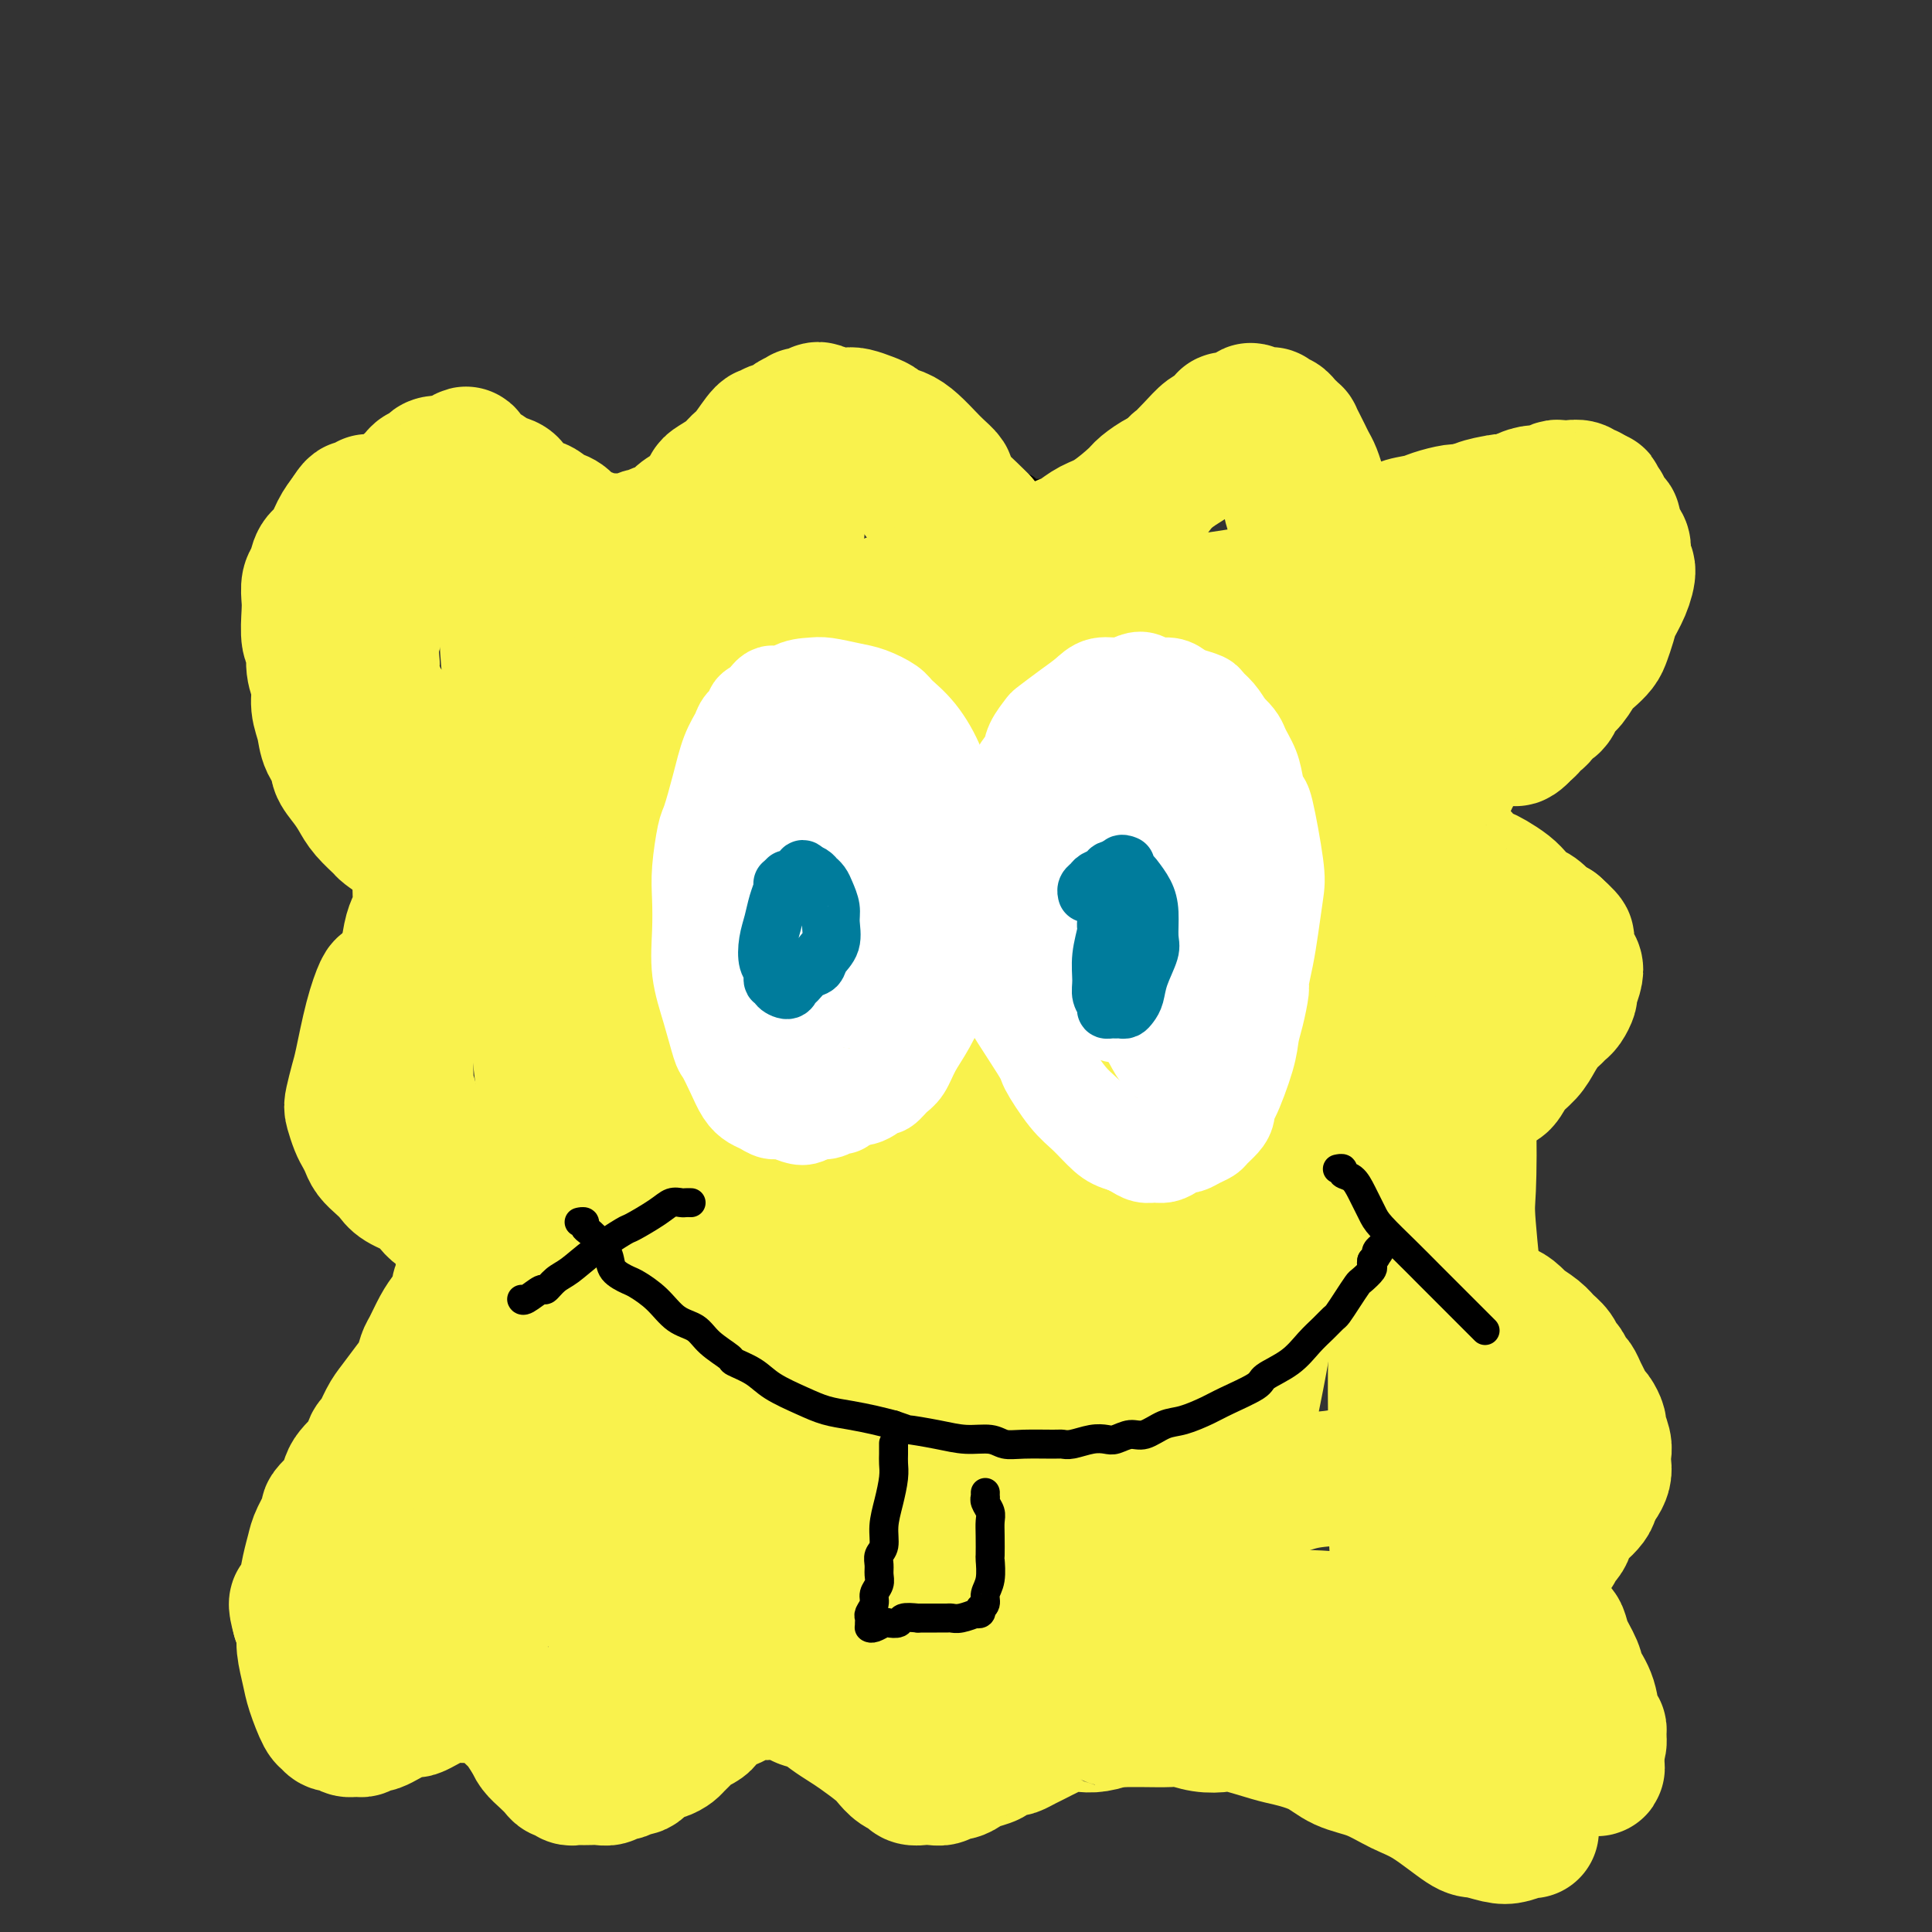 <svg viewBox='0 0 400 400' version='1.1' xmlns='http://www.w3.org/2000/svg' xmlns:xlink='http://www.w3.org/1999/xlink'><rect x="0" y="0" width="400" height="400" fill="#333333" stroke="none"/><g fill='none' stroke='#000000' stroke-width='6' stroke-linecap='round' stroke-linejoin='round'><path d='M64,111c-0.006,0.006 -0.013,0.013 0,0c0.013,-0.013 0.045,-0.044 0,0c-0.045,0.044 -0.167,0.163 0,0c0.167,-0.163 0.625,-0.607 1,-1c0.375,-0.393 0.669,-0.734 1,-1c0.331,-0.266 0.698,-0.458 1,-1c0.302,-0.542 0.539,-1.434 1,-2c0.461,-0.566 1.148,-0.806 3,-2c1.852,-1.194 4.871,-3.343 7,-5c2.129,-1.657 3.368,-2.822 5,-4c1.632,-1.178 3.656,-2.369 5,-3c1.344,-0.631 2.009,-0.702 3,-1c0.991,-0.298 2.307,-0.823 3,-1c0.693,-0.177 0.762,-0.006 1,0c0.238,0.006 0.645,-0.154 1,0c0.355,0.154 0.656,0.621 1,1c0.344,0.379 0.729,0.668 1,1c0.271,0.332 0.428,0.705 1,1c0.572,0.295 1.559,0.513 2,1c0.441,0.487 0.337,1.244 1,2c0.663,0.756 2.092,1.512 3,2c0.908,0.488 1.296,0.708 2,1c0.704,0.292 1.725,0.656 3,1c1.275,0.344 2.805,0.670 4,1c1.195,0.330 2.056,0.666 3,1c0.944,0.334 1.972,0.667 3,1'/><path d='M120,103c4.382,1.934 2.339,0.267 2,0c-0.339,-0.267 1.028,0.864 3,1c1.972,0.136 4.550,-0.725 6,-1c1.450,-0.275 1.772,0.034 3,0c1.228,-0.034 3.363,-0.413 5,-1c1.637,-0.587 2.777,-1.382 4,-2c1.223,-0.618 2.529,-1.057 4,-2c1.471,-0.943 3.107,-2.388 4,-3c0.893,-0.612 1.044,-0.391 2,-1c0.956,-0.609 2.718,-2.048 4,-3c1.282,-0.952 2.083,-1.418 3,-2c0.917,-0.582 1.951,-1.280 3,-2c1.049,-0.720 2.114,-1.461 3,-2c0.886,-0.539 1.593,-0.877 2,-1c0.407,-0.123 0.514,-0.030 1,0c0.486,0.030 1.352,-0.002 2,0c0.648,0.002 1.077,0.038 2,0c0.923,-0.038 2.341,-0.151 3,0c0.659,0.151 0.561,0.565 1,1c0.439,0.435 1.416,0.890 2,1c0.584,0.110 0.776,-0.126 1,0c0.224,0.126 0.480,0.614 1,1c0.520,0.386 1.302,0.671 2,1c0.698,0.329 1.311,0.702 2,1c0.689,0.298 1.455,0.521 2,1c0.545,0.479 0.869,1.213 2,2c1.131,0.787 3.068,1.625 4,2c0.932,0.375 0.858,0.286 2,1c1.142,0.714 3.500,2.231 5,3c1.500,0.769 2.143,0.791 3,1c0.857,0.209 1.929,0.604 3,1'/><path d='M206,100c5.139,2.717 2.988,1.510 3,1c0.012,-0.510 2.187,-0.322 3,0c0.813,0.322 0.263,0.778 1,1c0.737,0.222 2.762,0.210 4,0c1.238,-0.210 1.690,-0.618 3,-1c1.310,-0.382 3.477,-0.739 5,-1c1.523,-0.261 2.401,-0.427 4,-1c1.599,-0.573 3.918,-1.554 5,-2c1.082,-0.446 0.926,-0.358 2,-1c1.074,-0.642 3.378,-2.015 5,-3c1.622,-0.985 2.560,-1.583 4,-2c1.440,-0.417 3.380,-0.652 5,-1c1.620,-0.348 2.919,-0.807 4,-1c1.081,-0.193 1.944,-0.118 3,0c1.056,0.118 2.307,0.280 3,0c0.693,-0.280 0.830,-1.003 1,-1c0.170,0.003 0.374,0.731 1,1c0.626,0.269 1.673,0.079 2,0c0.327,-0.079 -0.068,-0.047 0,0c0.068,0.047 0.599,0.110 1,0c0.401,-0.110 0.673,-0.392 1,0c0.327,0.392 0.708,1.457 1,2c0.292,0.543 0.496,0.564 1,1c0.504,0.436 1.308,1.286 2,2c0.692,0.714 1.272,1.291 2,2c0.728,0.709 1.604,1.549 2,2c0.396,0.451 0.310,0.513 1,1c0.690,0.487 2.154,1.399 3,2c0.846,0.601 1.074,0.893 2,1c0.926,0.107 2.550,0.031 4,0c1.450,-0.031 2.725,-0.015 4,0'/><path d='M288,102c2.278,-0.006 2.972,-0.522 4,-1c1.028,-0.478 2.390,-0.917 3,-1c0.610,-0.083 0.467,0.192 1,0c0.533,-0.192 1.741,-0.850 3,-1c1.259,-0.150 2.570,0.208 4,0c1.430,-0.208 2.979,-0.982 4,-1c1.021,-0.018 1.515,0.719 2,1c0.485,0.281 0.962,0.106 1,0c0.038,-0.106 -0.362,-0.142 0,0c0.362,0.142 1.486,0.461 2,1c0.514,0.539 0.417,1.296 1,2c0.583,0.704 1.846,1.353 3,2c1.154,0.647 2.199,1.290 3,2c0.801,0.710 1.356,1.486 2,2c0.644,0.514 1.375,0.767 2,1c0.625,0.233 1.142,0.445 2,1c0.858,0.555 2.057,1.454 3,2c0.943,0.546 1.630,0.739 2,1c0.370,0.261 0.424,0.591 1,1c0.576,0.409 1.674,0.898 2,1c0.326,0.102 -0.119,-0.183 0,0c0.119,0.183 0.801,0.833 1,1c0.199,0.167 -0.087,-0.148 0,0c0.087,0.148 0.545,0.761 1,1c0.455,0.239 0.905,0.104 1,0c0.095,-0.104 -0.165,-0.177 0,0c0.165,0.177 0.756,0.604 1,1c0.244,0.396 0.143,0.760 0,1c-0.143,0.240 -0.326,0.354 -1,1c-0.674,0.646 -1.837,1.823 -3,3'/><path d='M333,123c-1.020,1.245 -1.571,1.857 -3,3c-1.429,1.143 -3.735,2.817 -5,4c-1.265,1.183 -1.490,1.874 -3,3c-1.510,1.126 -4.304,2.687 -6,4c-1.696,1.313 -2.295,2.379 -4,4c-1.705,1.621 -4.517,3.799 -6,5c-1.483,1.201 -1.637,1.426 -2,2c-0.363,0.574 -0.934,1.497 -1,2c-0.066,0.503 0.374,0.586 0,1c-0.374,0.414 -1.561,1.161 -2,2c-0.439,0.839 -0.128,1.772 0,3c0.128,1.228 0.073,2.752 0,4c-0.073,1.248 -0.165,2.221 0,3c0.165,0.779 0.588,1.362 1,2c0.412,0.638 0.812,1.329 1,2c0.188,0.671 0.163,1.321 1,2c0.837,0.679 2.537,1.385 4,2c1.463,0.615 2.690,1.137 4,2c1.310,0.863 2.703,2.066 4,3c1.297,0.934 2.498,1.597 3,2c0.502,0.403 0.306,0.544 1,1c0.694,0.456 2.280,1.225 3,2c0.720,0.775 0.575,1.555 1,2c0.425,0.445 1.420,0.554 2,1c0.580,0.446 0.745,1.228 1,2c0.255,0.772 0.602,1.533 1,2c0.398,0.467 0.849,0.641 1,1c0.151,0.359 0.002,0.904 0,2c-0.002,1.096 0.142,2.742 0,4c-0.142,1.258 -0.571,2.129 -1,3'/><path d='M328,198c0.126,2.675 -0.558,2.363 -1,3c-0.442,0.637 -0.640,2.223 -1,3c-0.360,0.777 -0.880,0.744 -1,1c-0.120,0.256 0.160,0.800 0,1c-0.160,0.200 -0.760,0.057 -1,0c-0.240,-0.057 -0.120,-0.029 0,0'/><path d='M325,215c-0.025,0.027 -0.050,0.054 0,0c0.050,-0.054 0.174,-0.189 0,0c-0.174,0.189 -0.646,0.702 -1,1c-0.354,0.298 -0.590,0.380 -1,1c-0.410,0.620 -0.995,1.776 -2,3c-1.005,1.224 -2.430,2.514 -4,4c-1.570,1.486 -3.284,3.167 -4,4c-0.716,0.833 -0.433,0.818 -1,2c-0.567,1.182 -1.983,3.561 -3,5c-1.017,1.439 -1.636,1.936 -2,3c-0.364,1.064 -0.475,2.694 -1,4c-0.525,1.306 -1.466,2.289 -2,4c-0.534,1.711 -0.663,4.149 0,7c0.663,2.851 2.116,6.113 3,8c0.884,1.887 1.198,2.398 2,3c0.802,0.602 2.091,1.293 3,2c0.909,0.707 1.436,1.429 2,2c0.564,0.571 1.163,0.991 2,2c0.837,1.009 1.913,2.608 3,4c1.087,1.392 2.186,2.578 3,4c0.814,1.422 1.342,3.080 2,4c0.658,0.920 1.444,1.102 2,3c0.556,1.898 0.880,5.511 1,7c0.120,1.489 0.034,0.854 0,1c-0.034,0.146 -0.017,1.073 0,2'/><path d='M327,295c0.264,2.075 0.422,2.264 0,3c-0.422,0.736 -1.426,2.019 -2,3c-0.574,0.981 -0.717,1.662 -1,3c-0.283,1.338 -0.706,3.335 -1,4c-0.294,0.665 -0.458,-0.003 -1,1c-0.542,1.003 -1.463,3.676 -2,5c-0.537,1.324 -0.691,1.300 -1,2c-0.309,0.700 -0.774,2.123 -1,3c-0.226,0.877 -0.212,1.207 0,2c0.212,0.793 0.623,2.050 1,3c0.377,0.950 0.719,1.595 1,2c0.281,0.405 0.499,0.572 1,1c0.501,0.428 1.285,1.118 2,2c0.715,0.882 1.361,1.957 2,3c0.639,1.043 1.271,2.055 2,3c0.729,0.945 1.554,1.822 2,3c0.446,1.178 0.512,2.655 1,4c0.488,1.345 1.398,2.558 2,4c0.602,1.442 0.894,3.113 1,4c0.106,0.887 0.024,0.990 0,2c-0.024,1.010 0.008,2.928 0,4c-0.008,1.072 -0.057,1.298 0,2c0.057,0.702 0.222,1.880 0,3c-0.222,1.120 -0.829,2.183 -1,3c-0.171,0.817 0.094,1.388 0,2c-0.094,0.612 -0.547,1.264 -1,2c-0.453,0.736 -0.906,1.556 -1,2c-0.094,0.444 0.171,0.511 0,1c-0.171,0.489 -0.777,1.401 -1,2c-0.223,0.599 -0.064,0.885 0,1c0.064,0.115 0.032,0.057 0,0'/><path d='M329,374c-0.847,3.783 -0.964,1.240 -2,1c-1.036,-0.240 -2.990,1.825 -5,3c-2.010,1.175 -4.076,1.462 -6,2c-1.924,0.538 -3.707,1.326 -5,2c-1.293,0.674 -2.096,1.235 -5,1c-2.904,-0.235 -7.910,-1.264 -10,-2c-2.090,-0.736 -1.266,-1.178 -2,-2c-0.734,-0.822 -3.028,-2.023 -5,-3c-1.972,-0.977 -3.621,-1.729 -5,-3c-1.379,-1.271 -2.487,-3.061 -3,-4c-0.513,-0.939 -0.432,-1.028 -1,-2c-0.568,-0.972 -1.785,-2.826 -3,-5c-1.215,-2.174 -2.427,-4.667 -3,-7c-0.573,-2.333 -0.506,-4.507 -1,-6c-0.494,-1.493 -1.549,-2.307 -2,-3c-0.451,-0.693 -0.297,-1.266 -1,-2c-0.703,-0.734 -2.264,-1.627 -3,-2c-0.736,-0.373 -0.647,-0.224 -2,0c-1.353,0.224 -4.147,0.524 -7,1c-2.853,0.476 -5.763,1.130 -8,2c-2.237,0.870 -3.799,1.958 -6,3c-2.201,1.042 -5.040,2.039 -7,3c-1.960,0.961 -3.041,1.885 -5,3c-1.959,1.115 -4.796,2.421 -6,3c-1.204,0.579 -0.776,0.431 -2,1c-1.224,0.569 -4.099,1.854 -6,3c-1.901,1.146 -2.829,2.153 -4,3c-1.171,0.847 -2.584,1.536 -4,2c-1.416,0.464 -2.833,0.704 -4,1c-1.167,0.296 -2.083,0.648 -3,1'/><path d='M203,368c-7.568,3.786 -2.989,1.751 -2,1c0.989,-0.751 -1.613,-0.220 -3,0c-1.387,0.220 -1.561,0.127 -2,0c-0.439,-0.127 -1.145,-0.290 -2,-1c-0.855,-0.710 -1.861,-1.969 -2,-2c-0.139,-0.031 0.588,1.167 -1,-1c-1.588,-2.167 -5.490,-7.697 -7,-10c-1.510,-2.303 -0.628,-1.377 -1,-2c-0.372,-0.623 -1.999,-2.794 -3,-4c-1.001,-1.206 -1.375,-1.445 -2,-2c-0.625,-0.555 -1.500,-1.425 -2,-2c-0.500,-0.575 -0.624,-0.856 -2,-1c-1.376,-0.144 -4.006,-0.151 -6,0c-1.994,0.151 -3.354,0.458 -5,1c-1.646,0.542 -3.577,1.317 -5,2c-1.423,0.683 -2.337,1.272 -4,2c-1.663,0.728 -4.073,1.595 -5,2c-0.927,0.405 -0.370,0.350 -1,1c-0.630,0.650 -2.448,2.007 -4,3c-1.552,0.993 -2.839,1.623 -4,2c-1.161,0.377 -2.198,0.501 -3,1c-0.802,0.499 -1.371,1.374 -2,2c-0.629,0.626 -1.320,1.005 -2,1c-0.680,-0.005 -1.351,-0.394 -2,0c-0.649,0.394 -1.276,1.570 -2,2c-0.724,0.430 -1.545,0.112 -2,0c-0.455,-0.112 -0.545,-0.020 -1,0c-0.455,0.020 -1.276,-0.033 -2,0c-0.724,0.033 -1.350,0.152 -2,0c-0.650,-0.152 -1.325,-0.576 -2,-1'/><path d='M120,362c-1.462,-0.055 -0.617,0.308 -1,0c-0.383,-0.308 -1.994,-1.287 -3,-2c-1.006,-0.713 -1.405,-1.160 -2,-2c-0.595,-0.840 -1.385,-2.074 -2,-3c-0.615,-0.926 -1.057,-1.543 -2,-3c-0.943,-1.457 -2.389,-3.754 -3,-5c-0.611,-1.246 -0.387,-1.441 -1,-2c-0.613,-0.559 -2.063,-1.482 -3,-2c-0.937,-0.518 -1.361,-0.632 -2,-1c-0.639,-0.368 -1.494,-0.992 -3,-1c-1.506,-0.008 -3.662,0.600 -5,1c-1.338,0.400 -1.856,0.593 -3,1c-1.144,0.407 -2.912,1.027 -5,2c-2.088,0.973 -4.496,2.299 -6,3c-1.504,0.701 -2.105,0.776 -3,1c-0.895,0.224 -2.085,0.596 -3,1c-0.915,0.404 -1.554,0.838 -2,1c-0.446,0.162 -0.700,0.050 -1,0c-0.300,-0.050 -0.646,-0.040 -1,0c-0.354,0.040 -0.715,0.109 -1,0c-0.285,-0.109 -0.494,-0.397 -1,-1c-0.506,-0.603 -1.311,-1.523 -2,-3c-0.689,-1.477 -1.264,-3.513 -2,-6c-0.736,-2.487 -1.632,-5.426 -2,-7c-0.368,-1.574 -0.207,-1.784 0,-4c0.207,-2.216 0.459,-6.439 1,-10c0.541,-3.561 1.372,-6.460 2,-9c0.628,-2.540 1.054,-4.722 2,-7c0.946,-2.278 2.413,-4.651 4,-7c1.587,-2.349 3.293,-4.675 5,-7'/><path d='M75,290c1.779,-2.904 1.727,-3.163 3,-5c1.273,-1.837 3.872,-5.252 6,-8c2.128,-2.748 3.785,-4.831 5,-7c1.215,-2.169 1.987,-4.426 3,-6c1.013,-1.574 2.267,-2.465 3,-4c0.733,-1.535 0.944,-3.713 1,-5c0.056,-1.287 -0.045,-1.682 0,-2c0.045,-0.318 0.234,-0.559 0,-1c-0.234,-0.441 -0.892,-1.082 -2,-2c-1.108,-0.918 -2.666,-2.113 -4,-3c-1.334,-0.887 -2.444,-1.465 -4,-2c-1.556,-0.535 -3.557,-1.025 -5,-2c-1.443,-0.975 -2.328,-2.434 -3,-3c-0.672,-0.566 -1.133,-0.239 -2,-1c-0.867,-0.761 -2.142,-2.610 -3,-4c-0.858,-1.390 -1.298,-2.322 -2,-4c-0.702,-1.678 -1.664,-4.103 -2,-6c-0.336,-1.897 -0.046,-3.267 0,-5c0.046,-1.733 -0.153,-3.828 0,-5c0.153,-1.172 0.658,-1.419 1,-3c0.342,-1.581 0.523,-4.496 1,-7c0.477,-2.504 1.252,-4.599 2,-7c0.748,-2.401 1.468,-5.110 2,-7c0.532,-1.890 0.875,-2.960 1,-4c0.125,-1.040 0.030,-2.048 0,-3c-0.030,-0.952 0.003,-1.846 0,-3c-0.003,-1.154 -0.042,-2.567 0,-4c0.042,-1.433 0.165,-2.886 0,-4c-0.165,-1.114 -0.619,-1.890 -1,-3c-0.381,-1.110 -0.691,-2.555 -1,-4'/><path d='M74,166c-0.539,-3.966 -0.887,-3.383 -1,-3c-0.113,0.383 0.008,0.564 -1,-1c-1.008,-1.564 -3.147,-4.873 -4,-6c-0.853,-1.127 -0.421,-0.070 -1,-1c-0.579,-0.930 -2.169,-3.846 -3,-5c-0.831,-1.154 -0.903,-0.546 -1,-1c-0.097,-0.454 -0.218,-1.971 0,-4c0.218,-2.029 0.776,-4.572 2,-10c1.224,-5.428 3.112,-13.742 4,-17c0.888,-3.258 0.774,-1.461 1,-2c0.226,-0.539 0.792,-3.414 1,-5c0.208,-1.586 0.060,-1.882 0,-2c-0.060,-0.118 -0.030,-0.059 0,0'/></g>
<g fill='none' stroke='#F9F24D' stroke-width='28' stroke-linecap='round' stroke-linejoin='round'><path d='M194,184c-0.029,0.023 -0.058,0.047 0,0c0.058,-0.047 0.203,-0.164 0,0c-0.203,0.164 -0.755,0.608 -3,3c-2.245,2.392 -6.184,6.733 -11,15c-4.816,8.267 -10.511,20.460 -13,26c-2.489,5.540 -1.774,4.425 -4,13c-2.226,8.575 -7.393,26.839 -10,40c-2.607,13.161 -2.653,21.218 -2,28c0.653,6.782 2.006,12.289 3,15c0.994,2.711 1.631,2.627 3,9c1.369,6.373 3.470,19.202 18,6c14.530,-13.202 41.488,-52.434 52,-69c10.512,-16.566 4.580,-10.466 4,-13c-0.580,-2.534 4.194,-13.701 7,-23c2.806,-9.299 3.643,-16.731 4,-20c0.357,-3.269 0.233,-2.376 0,-7c-0.233,-4.624 -0.574,-14.766 -6,-20c-5.426,-5.234 -15.938,-5.560 -23,-3c-7.062,2.560 -10.675,8.005 -16,16c-5.325,7.995 -12.363,18.539 -16,25c-3.637,6.461 -3.874,8.839 -6,16c-2.126,7.161 -6.142,19.107 -8,27c-1.858,7.893 -1.560,11.734 -1,15c0.560,3.266 1.382,5.956 3,8c1.618,2.044 4.034,3.441 7,4c2.966,0.559 6.483,0.279 10,0'/><path d='M186,295c3.306,0.601 3.070,0.102 7,-2c3.930,-2.102 12.027,-5.808 18,-11c5.973,-5.192 9.822,-11.872 13,-17c3.178,-5.128 5.685,-8.705 8,-19c2.315,-10.295 4.438,-27.310 5,-35c0.562,-7.690 -0.437,-6.056 -1,-6c-0.563,0.056 -0.690,-1.464 -1,-2c-0.310,-0.536 -0.801,-0.086 -1,0c-0.199,0.086 -0.104,-0.190 0,0c0.104,0.190 0.219,0.848 0,3c-0.219,2.152 -0.770,5.798 -1,8c-0.230,2.202 -0.138,2.961 0,6c0.138,3.039 0.323,8.357 0,14c-0.323,5.643 -1.153,11.609 -2,17c-0.847,5.391 -1.713,10.207 -4,16c-2.287,5.793 -5.997,12.563 -8,16c-2.003,3.437 -2.300,3.540 -5,6c-2.700,2.460 -7.804,7.278 -16,8c-8.196,0.722 -19.485,-2.651 -24,-4c-4.515,-1.349 -2.258,-0.675 0,0'/><path d='M197,274c-0.044,0.043 -0.088,0.085 0,0c0.088,-0.085 0.307,-0.299 0,0c-0.307,0.299 -1.139,1.110 -2,0c-0.861,-1.110 -1.751,-4.142 -3,-8c-1.249,-3.858 -2.859,-8.541 -3,-15c-0.141,-6.459 1.185,-14.695 2,-20c0.815,-5.305 1.118,-7.678 4,-13c2.882,-5.322 8.341,-13.593 13,-19c4.659,-5.407 8.516,-7.951 12,-10c3.484,-2.049 6.593,-3.604 10,-4c3.407,-0.396 7.111,0.368 9,1c1.889,0.632 1.963,1.134 3,2c1.037,0.866 3.038,2.097 5,5c1.962,2.903 3.887,7.478 4,13c0.113,5.522 -1.586,11.992 -3,17c-1.414,5.008 -2.543,8.555 -5,12c-2.457,3.445 -6.240,6.789 -10,10c-3.760,3.211 -7.495,6.290 -11,9c-3.505,2.710 -6.780,5.051 -9,6c-2.220,0.949 -3.385,0.506 -5,1c-1.615,0.494 -3.681,1.924 -5,2c-1.319,0.076 -1.893,-1.201 -2,-3c-0.107,-1.799 0.253,-4.118 2,-9c1.747,-4.882 4.883,-12.325 9,-19c4.117,-6.675 9.217,-12.581 12,-16c2.783,-3.419 3.249,-4.352 7,-7c3.751,-2.648 10.787,-7.011 16,-9c5.213,-1.989 8.604,-1.605 11,-1c2.396,0.605 3.799,1.432 5,2c1.201,0.568 2.200,0.877 2,4c-0.200,3.123 -1.600,9.062 -3,15'/><path d='M262,220c-0.925,3.443 -1.738,4.551 -7,11c-5.262,6.449 -14.975,18.240 -25,28c-10.025,9.760 -20.364,17.489 -29,23c-8.636,5.511 -15.570,8.805 -22,11c-6.430,2.195 -12.357,3.290 -18,4c-5.643,0.710 -11.004,1.036 -16,-1c-4.996,-2.036 -9.628,-6.435 -12,-8c-2.372,-1.565 -2.484,-0.297 -5,-6c-2.516,-5.703 -7.437,-18.375 -9,-31c-1.563,-12.625 0.230,-25.201 3,-37c2.770,-11.799 6.517,-22.822 11,-33c4.483,-10.178 9.703,-19.512 15,-27c5.297,-7.488 10.672,-13.130 17,-18c6.328,-4.870 13.611,-8.968 18,-11c4.389,-2.032 5.885,-1.998 11,-2c5.115,-0.002 13.849,-0.040 20,1c6.151,1.040 9.718,3.159 13,6c3.282,2.841 6.279,6.403 9,10c2.721,3.597 5.165,7.227 7,13c1.835,5.773 3.060,13.688 4,17c0.940,3.312 1.596,2.022 1,9c-0.596,6.978 -2.444,22.226 -6,35c-3.556,12.774 -8.820,23.075 -14,32c-5.180,8.925 -10.275,16.475 -16,23c-5.725,6.525 -12.080,12.024 -18,16c-5.920,3.976 -11.405,6.430 -17,8c-5.595,1.570 -11.300,2.255 -15,2c-3.700,-0.255 -5.394,-1.450 -8,-4c-2.606,-2.550 -6.125,-6.456 -9,-12c-2.875,-5.544 -5.107,-12.727 -5,-21c0.107,-8.273 2.554,-17.637 5,-27'/><path d='M145,231c2.645,-8.764 6.758,-17.174 13,-26c6.242,-8.826 14.613,-18.068 19,-23c4.387,-4.932 4.788,-5.555 11,-10c6.212,-4.445 18.234,-12.714 28,-18c9.766,-5.286 17.277,-7.591 23,-9c5.723,-1.409 9.659,-1.923 15,0c5.341,1.923 12.088,6.281 15,8c2.912,1.719 1.990,0.797 3,5c1.010,4.203 3.953,13.529 5,19c1.047,5.471 0.199,7.087 -1,14c-1.199,6.913 -2.749,19.124 -6,28c-3.251,8.876 -8.202,14.417 -13,20c-4.798,5.583 -9.444,11.207 -15,16c-5.556,4.793 -12.024,8.756 -20,12c-7.976,3.244 -17.461,5.771 -22,7c-4.539,1.229 -4.132,1.160 -9,1c-4.868,-0.160 -15.011,-0.411 -23,-2c-7.989,-1.589 -13.825,-4.517 -18,-8c-4.175,-3.483 -6.689,-7.521 -9,-13c-2.311,-5.479 -4.419,-12.398 -5,-20c-0.581,-7.602 0.365,-15.888 4,-26c3.635,-10.112 9.960,-22.049 14,-29c4.040,-6.951 5.796,-8.914 11,-14c5.204,-5.086 13.855,-13.294 21,-19c7.145,-5.706 12.784,-8.909 18,-11c5.216,-2.091 10.009,-3.068 15,-3c4.991,0.068 10.180,1.181 13,2c2.820,0.819 3.271,1.343 5,3c1.729,1.657 4.735,4.446 8,10c3.265,5.554 6.790,13.873 9,22c2.210,8.127 3.105,16.064 4,24'/><path d='M258,191c0.392,7.629 -0.627,14.701 -2,23c-1.373,8.299 -3.099,17.826 -7,28c-3.901,10.174 -9.977,20.996 -13,27c-3.023,6.004 -2.992,7.189 -8,12c-5.008,4.811 -15.054,13.246 -23,19c-7.946,5.754 -13.792,8.826 -22,9c-8.208,0.174 -18.779,-2.550 -24,-4c-5.221,-1.450 -5.091,-1.626 -7,-4c-1.909,-2.374 -5.857,-6.946 -8,-14c-2.143,-7.054 -2.481,-16.591 -3,-21c-0.519,-4.409 -1.219,-3.691 1,-11c2.219,-7.309 7.358,-22.644 14,-35c6.642,-12.356 14.786,-21.731 22,-29c7.214,-7.269 13.499,-12.432 20,-17c6.501,-4.568 13.220,-8.541 20,-11c6.780,-2.459 13.622,-3.402 17,-4c3.378,-0.598 3.293,-0.850 6,0c2.707,0.850 8.206,2.802 12,6c3.794,3.198 5.883,7.641 8,13c2.117,5.359 4.262,11.635 4,20c-0.262,8.365 -2.932,18.819 -4,23c-1.068,4.181 -0.534,2.091 0,0'/><path d='M126,167c0.002,0.004 0.005,0.008 0,0c-0.005,-0.008 -0.016,-0.027 0,0c0.016,0.027 0.059,0.101 0,0c-0.059,-0.101 -0.220,-0.376 0,-1c0.220,-0.624 0.821,-1.597 1,-2c0.179,-0.403 -0.065,-0.237 0,-1c0.065,-0.763 0.440,-2.456 1,-4c0.560,-1.544 1.306,-2.939 2,-4c0.694,-1.061 1.336,-1.786 2,-3c0.664,-1.214 1.351,-2.915 2,-4c0.649,-1.085 1.261,-1.554 2,-3c0.739,-1.446 1.603,-3.871 2,-5c0.397,-1.129 0.325,-0.963 1,-2c0.675,-1.037 2.097,-3.276 3,-5c0.903,-1.724 1.289,-2.932 2,-4c0.711,-1.068 1.748,-1.994 2,-3c0.252,-1.006 -0.280,-2.090 0,-3c0.280,-0.910 1.373,-1.646 2,-2c0.627,-0.354 0.788,-0.325 1,-1c0.212,-0.675 0.476,-2.054 1,-3c0.524,-0.946 1.308,-1.460 2,-2c0.692,-0.540 1.293,-1.107 2,-2c0.707,-0.893 1.522,-2.112 2,-3c0.478,-0.888 0.620,-1.445 1,-2c0.380,-0.555 0.997,-1.107 2,-2c1.003,-0.893 2.393,-2.126 3,-3c0.607,-0.874 0.431,-1.389 1,-2c0.569,-0.611 1.884,-1.318 3,-2c1.116,-0.682 2.033,-1.338 3,-2c0.967,-0.662 1.983,-1.331 3,-2'/><path d='M172,95c4.363,-4.514 2.272,-1.799 2,-1c-0.272,0.799 1.275,-0.317 2,-1c0.725,-0.683 0.628,-0.931 1,-1c0.372,-0.069 1.213,0.042 2,0c0.787,-0.042 1.521,-0.237 2,0c0.479,0.237 0.705,0.907 1,1c0.295,0.093 0.660,-0.390 1,0c0.340,0.390 0.655,1.652 1,2c0.345,0.348 0.720,-0.218 1,0c0.280,0.218 0.466,1.220 1,2c0.534,0.780 1.416,1.339 2,2c0.584,0.661 0.870,1.423 2,3c1.130,1.577 3.103,3.970 4,5c0.897,1.030 0.716,0.696 1,1c0.284,0.304 1.031,1.247 2,2c0.969,0.753 2.158,1.316 3,2c0.842,0.684 1.335,1.490 2,2c0.665,0.510 1.501,0.725 2,1c0.499,0.275 0.662,0.610 1,1c0.338,0.390 0.850,0.837 1,1c0.150,0.163 -0.062,0.044 0,0c0.062,-0.044 0.399,-0.012 1,0c0.601,0.012 1.466,0.004 2,0c0.534,-0.004 0.739,-0.004 1,0c0.261,0.004 0.580,0.012 1,0c0.420,-0.012 0.941,-0.045 1,0c0.059,0.045 -0.345,0.167 0,0c0.345,-0.167 1.439,-0.622 2,-1c0.561,-0.378 0.589,-0.679 1,-1c0.411,-0.321 1.206,-0.660 2,-1'/><path d='M217,114c2.211,-0.484 1.737,-0.694 2,-1c0.263,-0.306 1.261,-0.709 2,-1c0.739,-0.291 1.218,-0.472 2,-1c0.782,-0.528 1.867,-1.403 3,-2c1.133,-0.597 2.315,-0.915 4,-2c1.685,-1.085 3.872,-2.938 5,-4c1.128,-1.062 1.198,-1.334 2,-2c0.802,-0.666 2.336,-1.726 3,-2c0.664,-0.274 0.458,0.238 1,0c0.542,-0.238 1.833,-1.226 3,-2c1.167,-0.774 2.209,-1.336 3,-2c0.791,-0.664 1.329,-1.432 2,-2c0.671,-0.568 1.475,-0.937 2,-1c0.525,-0.063 0.771,0.179 1,0c0.229,-0.179 0.442,-0.780 1,-1c0.558,-0.220 1.460,-0.059 2,0c0.540,0.059 0.718,0.016 1,0c0.282,-0.016 0.667,-0.005 1,0c0.333,0.005 0.614,0.005 1,0c0.386,-0.005 0.877,-0.016 1,0c0.123,0.016 -0.122,0.059 0,0c0.122,-0.059 0.612,-0.218 1,0c0.388,0.218 0.675,0.814 1,1c0.325,0.186 0.687,-0.038 1,0c0.313,0.038 0.577,0.337 1,1c0.423,0.663 1.006,1.692 1,2c-0.006,0.308 -0.599,-0.103 0,1c0.599,1.103 2.392,3.720 3,5c0.608,1.280 0.031,1.223 0,2c-0.031,0.777 0.485,2.389 1,4'/><path d='M268,107c0.797,2.379 0.791,2.326 1,3c0.209,0.674 0.634,2.074 1,3c0.366,0.926 0.672,1.377 1,2c0.328,0.623 0.676,1.417 1,2c0.324,0.583 0.623,0.954 1,4c0.377,3.046 0.832,8.766 1,11c0.168,2.234 0.049,0.981 0,1c-0.049,0.019 -0.027,1.311 0,2c0.027,0.689 0.060,0.777 0,1c-0.060,0.223 -0.212,0.582 0,1c0.212,0.418 0.788,0.896 1,1c0.212,0.104 0.061,-0.167 0,0c-0.061,0.167 -0.030,0.773 0,1c0.030,0.227 0.060,0.076 0,0c-0.060,-0.076 -0.208,-0.076 0,0c0.208,0.076 0.773,0.227 1,0c0.227,-0.227 0.115,-0.832 0,-1c-0.115,-0.168 -0.232,0.100 0,0c0.232,-0.100 0.815,-0.568 1,-1c0.185,-0.432 -0.026,-0.828 0,-1c0.026,-0.172 0.289,-0.118 1,-1c0.711,-0.882 1.872,-2.698 3,-4c1.128,-1.302 2.225,-2.088 3,-3c0.775,-0.912 1.228,-1.949 2,-3c0.772,-1.051 1.861,-2.116 3,-3c1.139,-0.884 2.326,-1.587 3,-2c0.674,-0.413 0.835,-0.534 1,-1c0.165,-0.466 0.333,-1.276 1,-2c0.667,-0.724 1.834,-1.362 3,-2'/><path d='M297,115c3.770,-4.146 2.195,-3.013 2,-3c-0.195,0.013 0.992,-1.096 2,-2c1.008,-0.904 1.838,-1.602 2,-2c0.162,-0.398 -0.345,-0.495 0,-1c0.345,-0.505 1.541,-1.417 3,-2c1.459,-0.583 3.179,-0.836 4,-1c0.821,-0.164 0.742,-0.237 1,0c0.258,0.237 0.853,0.784 1,1c0.147,0.216 -0.155,0.100 0,0c0.155,-0.100 0.766,-0.184 1,0c0.234,0.184 0.090,0.636 0,1c-0.090,0.364 -0.128,0.640 0,1c0.128,0.360 0.420,0.803 1,2c0.580,1.197 1.447,3.150 2,4c0.553,0.850 0.793,0.599 1,1c0.207,0.401 0.380,1.453 1,2c0.620,0.547 1.688,0.589 2,1c0.312,0.411 -0.130,1.192 0,2c0.130,0.808 0.833,1.643 1,2c0.167,0.357 -0.200,0.237 0,1c0.200,0.763 0.968,2.410 1,4c0.032,1.590 -0.670,3.122 -1,4c-0.330,0.878 -0.287,1.103 -1,3c-0.713,1.897 -2.181,5.467 -3,7c-0.819,1.533 -0.990,1.028 -1,1c-0.010,-0.028 0.140,0.421 0,1c-0.140,0.579 -0.570,1.290 -1,2'/><path d='M315,144c-1.561,2.893 -1.963,1.124 -2,1c-0.037,-0.124 0.291,1.397 0,2c-0.291,0.603 -1.202,0.290 -2,1c-0.798,0.710 -1.485,2.444 -2,3c-0.515,0.556 -0.859,-0.068 -2,1c-1.141,1.068 -3.079,3.826 -4,5c-0.921,1.174 -0.825,0.764 -1,1c-0.175,0.236 -0.620,1.117 -1,2c-0.380,0.883 -0.694,1.769 -1,2c-0.306,0.231 -0.604,-0.194 -1,0c-0.396,0.194 -0.892,1.008 -1,2c-0.108,0.992 0.171,2.164 0,3c-0.171,0.836 -0.793,1.337 -1,2c-0.207,0.663 -0.001,1.487 0,2c0.001,0.513 -0.204,0.714 0,1c0.204,0.286 0.817,0.657 1,1c0.183,0.343 -0.064,0.659 0,1c0.064,0.341 0.440,0.707 1,1c0.560,0.293 1.304,0.511 2,1c0.696,0.489 1.345,1.247 2,2c0.655,0.753 1.316,1.500 2,2c0.684,0.500 1.391,0.754 2,1c0.609,0.246 1.121,0.484 2,1c0.879,0.516 2.124,1.309 3,2c0.876,0.691 1.382,1.281 2,2c0.618,0.719 1.348,1.568 2,2c0.652,0.432 1.226,0.446 2,1c0.774,0.554 1.747,1.649 2,2c0.253,0.351 -0.213,-0.043 0,0c0.213,0.043 1.107,0.521 2,1'/><path d='M322,192c4.106,3.670 1.870,2.345 1,2c-0.870,-0.345 -0.373,0.288 0,1c0.373,0.712 0.623,1.502 1,2c0.377,0.498 0.882,0.705 1,1c0.118,0.295 -0.150,0.680 0,1c0.150,0.320 0.717,0.576 1,1c0.283,0.424 0.283,1.017 0,2c-0.283,0.983 -0.849,2.357 -1,3c-0.151,0.643 0.111,0.556 0,1c-0.111,0.444 -0.596,1.420 -1,2c-0.404,0.580 -0.726,0.763 -1,1c-0.274,0.237 -0.500,0.527 -1,1c-0.500,0.473 -1.275,1.129 -2,2c-0.725,0.871 -1.401,1.958 -2,3c-0.599,1.042 -1.122,2.039 -2,3c-0.878,0.961 -2.112,1.884 -3,3c-0.888,1.116 -1.431,2.424 -2,3c-0.569,0.576 -1.164,0.419 -2,1c-0.836,0.581 -1.912,1.900 -3,3c-1.088,1.100 -2.189,1.982 -3,3c-0.811,1.018 -1.330,2.173 -2,3c-0.670,0.827 -1.489,1.328 -2,2c-0.511,0.672 -0.715,1.516 -1,2c-0.285,0.484 -0.651,0.607 -1,1c-0.349,0.393 -0.682,1.055 -1,2c-0.318,0.945 -0.623,2.174 -1,3c-0.377,0.826 -0.828,1.249 -1,2c-0.172,0.751 -0.067,1.830 0,3c0.067,1.170 0.095,2.430 0,3c-0.095,0.570 -0.313,0.448 0,1c0.313,0.552 1.156,1.776 2,3'/><path d='M296,256c-0.021,3.211 0.425,2.739 1,3c0.575,0.261 1.278,1.256 2,2c0.722,0.744 1.464,1.235 2,2c0.536,0.765 0.868,1.802 1,2c0.132,0.198 0.065,-0.443 1,0c0.935,0.443 2.872,1.969 4,3c1.128,1.031 1.448,1.567 2,2c0.552,0.433 1.334,0.763 2,1c0.666,0.237 1.214,0.381 2,1c0.786,0.619 1.811,1.713 2,2c0.189,0.287 -0.458,-0.231 0,0c0.458,0.231 2.021,1.213 3,2c0.979,0.787 1.376,1.381 2,2c0.624,0.619 1.477,1.264 2,2c0.523,0.736 0.718,1.562 1,2c0.282,0.438 0.653,0.487 1,1c0.347,0.513 0.670,1.489 1,2c0.330,0.511 0.665,0.555 1,1c0.335,0.445 0.668,1.289 1,2c0.332,0.711 0.662,1.288 1,2c0.338,0.712 0.683,1.560 1,2c0.317,0.440 0.607,0.474 1,1c0.393,0.526 0.890,1.544 1,2c0.110,0.456 -0.166,0.348 0,1c0.166,0.652 0.774,2.062 1,3c0.226,0.938 0.072,1.403 0,2c-0.072,0.597 -0.060,1.325 0,2c0.060,0.675 0.170,1.297 0,2c-0.170,0.703 -0.620,1.487 -1,2c-0.380,0.513 -0.690,0.757 -1,1'/><path d='M330,308c-0.445,1.972 -0.558,2.402 -1,3c-0.442,0.598 -1.213,1.364 -2,2c-0.787,0.636 -1.591,1.141 -2,2c-0.409,0.859 -0.425,2.073 -1,3c-0.575,0.927 -1.709,1.568 -2,2c-0.291,0.432 0.262,0.656 0,1c-0.262,0.344 -1.338,0.809 -2,2c-0.662,1.191 -0.909,3.107 -1,4c-0.091,0.893 -0.025,0.764 0,1c0.025,0.236 0.011,0.837 0,1c-0.011,0.163 -0.018,-0.112 0,0c0.018,0.112 0.060,0.610 0,1c-0.060,0.390 -0.224,0.672 0,1c0.224,0.328 0.834,0.702 1,1c0.166,0.298 -0.111,0.518 0,1c0.111,0.482 0.611,1.224 1,2c0.389,0.776 0.666,1.586 1,2c0.334,0.414 0.723,0.433 1,1c0.277,0.567 0.441,1.683 1,3c0.559,1.317 1.513,2.836 2,4c0.487,1.164 0.509,1.974 1,3c0.491,1.026 1.453,2.268 2,4c0.547,1.732 0.679,3.956 1,5c0.321,1.044 0.832,0.910 1,1c0.168,0.090 -0.007,0.406 0,1c0.007,0.594 0.194,1.468 0,2c-0.194,0.532 -0.770,0.724 -1,1c-0.230,0.276 -0.115,0.638 0,1'/><path d='M330,363c1.585,5.749 0.047,2.122 -1,1c-1.047,-1.122 -1.605,0.263 -2,1c-0.395,0.737 -0.628,0.827 -1,1c-0.372,0.173 -0.881,0.428 -2,1c-1.119,0.572 -2.846,1.460 -4,2c-1.154,0.540 -1.736,0.730 -2,1c-0.264,0.270 -0.212,0.619 -1,1c-0.788,0.381 -2.417,0.793 -3,1c-0.583,0.207 -0.120,0.211 -1,0c-0.880,-0.211 -3.104,-0.635 -4,-1c-0.896,-0.365 -0.465,-0.672 -1,-1c-0.535,-0.328 -2.038,-0.679 -3,-1c-0.962,-0.321 -1.385,-0.614 -2,-1c-0.615,-0.386 -1.421,-0.866 -2,-1c-0.579,-0.134 -0.930,0.077 -2,0c-1.070,-0.077 -2.859,-0.443 -4,-1c-1.141,-0.557 -1.632,-1.304 -3,-2c-1.368,-0.696 -3.611,-1.341 -5,-2c-1.389,-0.659 -1.922,-1.332 -3,-2c-1.078,-0.668 -2.699,-1.330 -4,-2c-1.301,-0.670 -2.282,-1.349 -3,-2c-0.718,-0.651 -1.173,-1.275 -2,-2c-0.827,-0.725 -2.025,-1.553 -3,-2c-0.975,-0.447 -1.728,-0.515 -3,-1c-1.272,-0.485 -3.063,-1.388 -4,-2c-0.937,-0.612 -1.022,-0.934 -2,-1c-0.978,-0.066 -2.851,0.124 -4,0c-1.149,-0.124 -1.575,-0.562 -2,-1'/><path d='M257,347c-8.746,-3.713 -4.612,-0.996 -4,0c0.612,0.996 -2.298,0.270 -4,0c-1.702,-0.270 -2.198,-0.083 -3,0c-0.802,0.083 -1.911,0.064 -3,0c-1.089,-0.064 -2.157,-0.172 -3,0c-0.843,0.172 -1.462,0.623 -3,1c-1.538,0.377 -3.995,0.679 -5,1c-1.005,0.321 -0.558,0.660 -1,1c-0.442,0.340 -1.774,0.682 -3,1c-1.226,0.318 -2.348,0.614 -3,1c-0.652,0.386 -0.836,0.864 -1,1c-0.164,0.136 -0.308,-0.070 -1,0c-0.692,0.070 -1.932,0.415 -3,1c-1.068,0.585 -1.964,1.411 -3,2c-1.036,0.589 -2.213,0.943 -3,1c-0.787,0.057 -1.185,-0.181 -2,0c-0.815,0.181 -2.049,0.781 -3,1c-0.951,0.219 -1.620,0.058 -2,0c-0.380,-0.058 -0.473,-0.015 -1,0c-0.527,0.015 -1.489,-0.000 -2,0c-0.511,0.000 -0.569,0.016 -1,0c-0.431,-0.016 -1.233,-0.062 -2,0c-0.767,0.062 -1.500,0.234 -2,0c-0.500,-0.234 -0.767,-0.874 -1,-1c-0.233,-0.126 -0.433,0.261 -1,0c-0.567,-0.261 -1.500,-1.169 -2,-2c-0.500,-0.831 -0.567,-1.583 -1,-2c-0.433,-0.417 -1.232,-0.497 -2,-1c-0.768,-0.503 -1.505,-1.429 -2,-2c-0.495,-0.571 -0.747,-0.785 -1,-1'/><path d='M189,349c-1.897,-1.522 -1.639,-0.829 -2,-1c-0.361,-0.171 -1.340,-1.208 -2,-2c-0.660,-0.792 -0.999,-1.339 -2,-2c-1.001,-0.661 -2.663,-1.435 -4,-2c-1.337,-0.565 -2.350,-0.922 -3,-1c-0.650,-0.078 -0.936,0.123 -2,0c-1.064,-0.123 -2.905,-0.568 -4,-1c-1.095,-0.432 -1.444,-0.849 -2,-1c-0.556,-0.151 -1.318,-0.036 -2,0c-0.682,0.036 -1.285,-0.005 -2,0c-0.715,0.005 -1.541,0.058 -2,0c-0.459,-0.058 -0.552,-0.227 -1,0c-0.448,0.227 -1.250,0.848 -2,1c-0.750,0.152 -1.446,-0.167 -2,0c-0.554,0.167 -0.964,0.818 -2,1c-1.036,0.182 -2.696,-0.106 -4,0c-1.304,0.106 -2.250,0.607 -3,1c-0.750,0.393 -1.303,0.679 -2,1c-0.697,0.321 -1.538,0.677 -2,1c-0.462,0.323 -0.544,0.612 -1,1c-0.456,0.388 -1.287,0.874 -2,1c-0.713,0.126 -1.308,-0.110 -2,0c-0.692,0.110 -1.481,0.565 -2,1c-0.519,0.435 -0.768,0.849 -1,1c-0.232,0.151 -0.447,0.041 -1,0c-0.553,-0.041 -1.444,-0.011 -2,0c-0.556,0.011 -0.778,0.003 -1,0c-0.222,-0.003 -0.444,-0.001 -1,0c-0.556,0.001 -1.444,0.000 -2,0c-0.556,-0.000 -0.778,-0.000 -1,0'/><path d='M128,348c-5.836,1.395 -1.426,0.382 0,0c1.426,-0.382 -0.132,-0.131 -1,0c-0.868,0.131 -1.045,0.144 -1,0c0.045,-0.144 0.311,-0.444 0,-1c-0.311,-0.556 -1.201,-1.366 -2,-2c-0.799,-0.634 -1.508,-1.090 -2,-2c-0.492,-0.910 -0.769,-2.272 -1,-3c-0.231,-0.728 -0.418,-0.822 -1,-1c-0.582,-0.178 -1.559,-0.440 -2,-1c-0.441,-0.560 -0.345,-1.418 -1,-2c-0.655,-0.582 -2.059,-0.887 -3,-1c-0.941,-0.113 -1.417,-0.034 -2,0c-0.583,0.034 -1.272,0.023 -2,0c-0.728,-0.023 -1.494,-0.059 -2,0c-0.506,0.059 -0.751,0.212 -1,0c-0.249,-0.212 -0.500,-0.789 -1,-1c-0.500,-0.211 -1.247,-0.057 -2,0c-0.753,0.057 -1.511,0.015 -2,0c-0.489,-0.015 -0.707,-0.004 -1,0c-0.293,0.004 -0.659,0.002 -1,0c-0.341,-0.002 -0.657,-0.005 -1,0c-0.343,0.005 -0.714,0.016 -1,0c-0.286,-0.016 -0.486,-0.061 -1,0c-0.514,0.061 -1.342,0.227 -2,0c-0.658,-0.227 -1.145,-0.849 -2,-1c-0.855,-0.151 -2.078,0.167 -3,0c-0.922,-0.167 -1.543,-0.818 -2,-1c-0.457,-0.182 -0.751,0.106 -1,0c-0.249,-0.106 -0.452,-0.605 -1,-1c-0.548,-0.395 -1.442,-0.684 -2,-1c-0.558,-0.316 -0.779,-0.658 -1,-1'/><path d='M83,329c-2.098,-0.678 -1.344,0.125 -1,0c0.344,-0.125 0.277,-1.180 0,-2c-0.277,-0.820 -0.765,-1.407 -1,-2c-0.235,-0.593 -0.218,-1.194 0,-2c0.218,-0.806 0.636,-1.818 1,-3c0.364,-1.182 0.672,-2.533 1,-4c0.328,-1.467 0.676,-3.050 1,-4c0.324,-0.950 0.626,-1.268 1,-2c0.374,-0.732 0.822,-1.879 1,-3c0.178,-1.121 0.088,-2.214 0,-3c-0.088,-0.786 -0.175,-1.263 0,-2c0.175,-0.737 0.610,-1.734 1,-3c0.390,-1.266 0.735,-2.800 1,-4c0.265,-1.200 0.451,-2.065 1,-3c0.549,-0.935 1.460,-1.941 2,-3c0.540,-1.059 0.708,-2.170 1,-3c0.292,-0.830 0.708,-1.377 1,-2c0.292,-0.623 0.461,-1.322 1,-2c0.539,-0.678 1.449,-1.334 2,-2c0.551,-0.666 0.743,-1.343 1,-2c0.257,-0.657 0.580,-1.296 1,-2c0.420,-0.704 0.939,-1.473 1,-2c0.061,-0.527 -0.334,-0.812 0,-1c0.334,-0.188 1.399,-0.280 2,-1c0.601,-0.720 0.739,-2.066 1,-3c0.261,-0.934 0.643,-1.454 1,-2c0.357,-0.546 0.687,-1.119 1,-2c0.313,-0.881 0.610,-2.071 1,-3c0.390,-0.929 0.874,-1.596 1,-2c0.126,-0.404 -0.107,-0.544 0,-1c0.107,-0.456 0.553,-1.228 1,-2'/><path d='M107,257c2.956,-5.995 0.845,-1.983 0,-1c-0.845,0.983 -0.426,-1.064 0,-2c0.426,-0.936 0.858,-0.762 1,-1c0.142,-0.238 -0.008,-0.890 0,-1c0.008,-0.110 0.172,0.322 0,0c-0.172,-0.322 -0.680,-1.397 -1,-2c-0.320,-0.603 -0.453,-0.736 -1,-1c-0.547,-0.264 -1.507,-0.661 -2,-1c-0.493,-0.339 -0.517,-0.619 -1,-1c-0.483,-0.381 -1.424,-0.862 -2,-1c-0.576,-0.138 -0.787,0.066 -1,0c-0.213,-0.066 -0.427,-0.403 -1,-1c-0.573,-0.597 -1.505,-1.455 -2,-2c-0.495,-0.545 -0.552,-0.776 -1,-1c-0.448,-0.224 -1.286,-0.441 -2,-1c-0.714,-0.559 -1.305,-1.459 -2,-2c-0.695,-0.541 -1.495,-0.724 -2,-1c-0.505,-0.276 -0.714,-0.644 -1,-1c-0.286,-0.356 -0.650,-0.699 -1,-1c-0.350,-0.301 -0.686,-0.561 -1,-1c-0.314,-0.439 -0.606,-1.058 -1,-2c-0.394,-0.942 -0.890,-2.209 -1,-3c-0.110,-0.791 0.167,-1.108 0,-2c-0.167,-0.892 -0.777,-2.360 -1,-3c-0.223,-0.640 -0.060,-0.454 0,-1c0.060,-0.546 0.016,-1.826 0,-3c-0.016,-1.174 -0.004,-2.243 0,-3c0.004,-0.757 0.001,-1.204 0,-2c-0.001,-0.796 -0.000,-1.942 0,-3c0.000,-1.058 0.000,-2.029 0,-3'/><path d='M84,210c-0.678,-4.484 -0.872,-3.192 -1,-3c-0.128,0.192 -0.188,-0.714 0,-2c0.188,-1.286 0.625,-2.951 1,-5c0.375,-2.049 0.689,-4.483 1,-6c0.311,-1.517 0.620,-2.118 1,-3c0.380,-0.882 0.830,-2.046 1,-3c0.170,-0.954 0.061,-1.697 0,-3c-0.061,-1.303 -0.073,-3.164 0,-4c0.073,-0.836 0.229,-0.645 0,-1c-0.229,-0.355 -0.845,-1.255 -1,-2c-0.155,-0.745 0.151,-1.335 0,-2c-0.151,-0.665 -0.757,-1.406 -1,-2c-0.243,-0.594 -0.122,-1.040 0,-2c0.122,-0.960 0.244,-2.435 0,-3c-0.244,-0.565 -0.854,-0.220 -1,-1c-0.146,-0.780 0.172,-2.684 0,-4c-0.172,-1.316 -0.834,-2.043 -1,-3c-0.166,-0.957 0.163,-2.143 0,-3c-0.163,-0.857 -0.817,-1.383 -1,-2c-0.183,-0.617 0.105,-1.324 0,-2c-0.105,-0.676 -0.601,-1.322 -1,-2c-0.399,-0.678 -0.699,-1.387 -1,-2c-0.301,-0.613 -0.603,-1.128 -1,-2c-0.397,-0.872 -0.891,-2.101 -1,-3c-0.109,-0.899 0.166,-1.468 0,-2c-0.166,-0.532 -0.773,-1.027 -1,-2c-0.227,-0.973 -0.075,-2.424 0,-3c0.075,-0.576 0.072,-0.278 0,-1c-0.072,-0.722 -0.212,-2.464 0,-4c0.212,-1.536 0.775,-2.868 1,-4c0.225,-1.132 0.113,-2.066 0,-3'/><path d='M78,126c0.392,-2.919 0.873,-2.717 1,-3c0.127,-0.283 -0.100,-1.052 0,-2c0.100,-0.948 0.526,-2.074 1,-3c0.474,-0.926 0.994,-1.652 1,-2c0.006,-0.348 -0.503,-0.318 0,-1c0.503,-0.682 2.018,-2.077 3,-3c0.982,-0.923 1.432,-1.374 2,-2c0.568,-0.626 1.255,-1.425 2,-2c0.745,-0.575 1.548,-0.925 2,-1c0.452,-0.075 0.555,0.123 1,0c0.445,-0.123 1.234,-0.569 2,-1c0.766,-0.431 1.511,-0.847 2,-1c0.489,-0.153 0.722,-0.042 1,0c0.278,0.042 0.602,0.015 1,0c0.398,-0.015 0.869,-0.019 1,0c0.131,0.019 -0.078,0.061 0,0c0.078,-0.061 0.444,-0.224 1,0c0.556,0.224 1.304,0.833 2,1c0.696,0.167 1.341,-0.110 2,0c0.659,0.110 1.334,0.607 2,1c0.666,0.393 1.325,0.681 2,1c0.675,0.319 1.367,0.667 2,1c0.633,0.333 1.208,0.650 2,1c0.792,0.350 1.800,0.734 3,1c1.200,0.266 2.590,0.415 4,1c1.410,0.585 2.839,1.607 4,2c1.161,0.393 2.053,0.157 3,0c0.947,-0.157 1.947,-0.235 3,0c1.053,0.235 2.158,0.781 3,1c0.842,0.219 1.421,0.109 2,0'/><path d='M133,115c6.609,1.552 4.130,0.430 4,0c-0.130,-0.430 2.087,-0.170 4,0c1.913,0.170 3.522,0.248 5,0c1.478,-0.248 2.826,-0.822 4,-1c1.174,-0.178 2.174,0.040 3,0c0.826,-0.040 1.479,-0.336 3,-1c1.521,-0.664 3.909,-1.695 5,-2c1.091,-0.305 0.884,0.114 1,0c0.116,-0.114 0.553,-0.763 1,-1c0.447,-0.237 0.903,-0.064 1,0c0.097,0.064 -0.166,0.017 0,0c0.166,-0.017 0.762,-0.005 1,0c0.238,0.005 0.119,0.002 0,0'/><path d='M122,127c-0.015,-0.000 -0.030,-0.000 0,0c0.030,0.000 0.106,0.001 0,0c-0.106,-0.001 -0.395,-0.003 -1,1c-0.605,1.003 -1.525,3.012 -2,4c-0.475,0.988 -0.505,0.955 -1,3c-0.495,2.045 -1.454,6.170 -2,10c-0.546,3.830 -0.680,7.367 -1,11c-0.320,3.633 -0.827,7.363 -1,11c-0.173,3.637 -0.012,7.182 0,12c0.012,4.818 -0.123,10.907 0,14c0.123,3.093 0.505,3.188 1,7c0.495,3.812 1.103,11.341 2,18c0.897,6.659 2.082,12.447 3,17c0.918,4.553 1.570,7.872 2,11c0.430,3.128 0.638,6.066 1,8c0.362,1.934 0.880,2.863 1,4c0.120,1.137 -0.156,2.480 0,3c0.156,0.520 0.744,0.216 1,0c0.256,-0.216 0.181,-0.343 0,-2c-0.181,-1.657 -0.467,-4.845 -1,-10c-0.533,-5.155 -1.312,-12.278 -2,-19c-0.688,-6.722 -1.287,-13.042 -2,-21c-0.713,-7.958 -1.542,-17.555 -2,-23c-0.458,-5.445 -0.545,-6.738 -1,-12c-0.455,-5.262 -1.278,-14.492 -2,-22c-0.722,-7.508 -1.342,-13.294 -2,-18c-0.658,-4.706 -1.353,-8.333 -2,-11c-0.647,-2.667 -1.246,-4.375 -2,-6c-0.754,-1.625 -1.665,-3.168 -2,-4c-0.335,-0.832 -0.096,-0.952 0,-1c0.096,-0.048 0.048,-0.024 0,0'/><path d='M107,112c-0.890,-3.237 -0.116,-0.329 0,1c0.116,1.329 -0.425,1.079 -1,4c-0.575,2.921 -1.183,9.013 -1,15c0.183,5.987 1.158,11.868 2,19c0.842,7.132 1.552,15.515 2,21c0.448,5.485 0.633,8.072 2,23c1.367,14.928 3.914,42.197 5,54c1.086,11.803 0.710,8.139 1,10c0.290,1.861 1.244,9.245 2,15c0.756,5.755 1.312,9.880 2,14c0.688,4.120 1.509,8.235 2,12c0.491,3.765 0.653,7.180 1,9c0.347,1.820 0.877,2.047 1,3c0.123,0.953 -0.163,2.634 0,4c0.163,1.366 0.775,2.419 1,3c0.225,0.581 0.061,0.691 0,1c-0.061,0.309 -0.021,0.817 0,1c0.021,0.183 0.022,0.042 0,0c-0.022,-0.042 -0.066,0.015 0,0c0.066,-0.015 0.244,-0.101 0,0c-0.244,0.101 -0.910,0.387 -1,0c-0.090,-0.387 0.396,-1.449 0,-4c-0.396,-2.551 -1.673,-6.591 -3,-13c-1.327,-6.409 -2.705,-15.188 -4,-25c-1.295,-9.812 -2.508,-20.656 -3,-25c-0.492,-4.344 -0.262,-2.186 -1,-12c-0.738,-9.814 -2.445,-31.600 -3,-41c-0.555,-9.400 0.043,-6.415 0,-7c-0.043,-0.585 -0.727,-4.738 -1,-7c-0.273,-2.262 -0.137,-2.631 0,-3'/><path d='M110,184c-0.768,-10.822 -0.189,-2.879 0,0c0.189,2.879 -0.012,0.692 0,0c0.012,-0.692 0.239,0.110 0,1c-0.239,0.890 -0.942,1.868 -1,4c-0.058,2.132 0.530,5.417 1,10c0.470,4.583 0.822,10.465 2,21c1.178,10.535 3.183,25.722 4,33c0.817,7.278 0.446,6.648 1,11c0.554,4.352 2.032,13.686 3,19c0.968,5.314 1.426,6.607 2,11c0.574,4.393 1.264,11.885 2,17c0.736,5.115 1.518,7.853 2,10c0.482,2.147 0.665,3.703 1,5c0.335,1.297 0.822,2.333 1,3c0.178,0.667 0.048,0.963 0,1c-0.048,0.037 -0.013,-0.187 0,0c0.013,0.187 0.006,0.784 0,1c-0.006,0.216 -0.010,0.051 0,0c0.010,-0.051 0.035,0.012 0,0c-0.035,-0.012 -0.131,-0.100 0,0c0.131,0.100 0.490,0.386 1,0c0.510,-0.386 1.172,-1.446 3,-2c1.828,-0.554 4.821,-0.601 8,-1c3.179,-0.399 6.542,-1.148 10,-2c3.458,-0.852 7.009,-1.806 9,-2c1.991,-0.194 2.421,0.371 6,-1c3.579,-1.371 10.308,-4.677 16,-8c5.692,-3.323 10.346,-6.661 15,-10'/><path d='M196,305c6.964,-4.435 8.875,-6.522 12,-10c3.125,-3.478 7.463,-8.346 11,-13c3.537,-4.654 6.272,-9.095 10,-15c3.728,-5.905 8.448,-13.274 11,-18c2.552,-4.726 2.935,-6.808 5,-11c2.065,-4.192 5.811,-10.493 10,-19c4.189,-8.507 8.821,-19.221 11,-24c2.179,-4.779 1.904,-3.625 2,-4c0.096,-0.375 0.562,-2.279 1,-4c0.438,-1.721 0.849,-3.258 1,-4c0.151,-0.742 0.041,-0.689 0,-1c-0.041,-0.311 -0.015,-0.987 0,-1c0.015,-0.013 0.017,0.636 0,1c-0.017,0.364 -0.054,0.442 0,2c0.054,1.558 0.199,4.597 0,11c-0.199,6.403 -0.742,16.170 -1,21c-0.258,4.830 -0.230,4.722 -1,12c-0.770,7.278 -2.339,21.942 -4,34c-1.661,12.058 -3.416,21.511 -5,29c-1.584,7.489 -2.999,13.015 -4,18c-1.001,4.985 -1.589,9.431 -2,13c-0.411,3.569 -0.647,6.262 -1,9c-0.353,2.738 -0.824,5.522 -1,7c-0.176,1.478 -0.058,1.650 0,3c0.058,1.350 0.055,3.879 0,5c-0.055,1.121 -0.162,0.833 0,1c0.162,0.167 0.593,0.788 1,0c0.407,-0.788 0.789,-2.984 2,-11c1.211,-8.016 3.249,-21.850 4,-29c0.751,-7.150 0.215,-7.614 1,-15c0.785,-7.386 2.893,-21.693 5,-36'/><path d='M264,256c2.904,-19.565 3.665,-23.478 5,-29c1.335,-5.522 3.245,-12.654 5,-18c1.755,-5.346 3.356,-8.908 5,-12c1.644,-3.092 3.331,-5.716 4,-7c0.669,-1.284 0.321,-1.227 1,-2c0.679,-0.773 2.385,-2.375 3,-3c0.615,-0.625 0.140,-0.273 0,0c-0.140,0.273 0.056,0.466 0,1c-0.056,0.534 -0.365,1.408 0,4c0.365,2.592 1.404,6.903 2,10c0.596,3.097 0.748,4.978 1,10c0.252,5.022 0.605,13.183 1,20c0.395,6.817 0.834,12.291 1,18c0.166,5.709 0.060,11.652 0,18c-0.060,6.348 -0.072,13.100 0,19c0.072,5.900 0.230,10.946 0,14c-0.230,3.054 -0.846,4.115 -1,7c-0.154,2.885 0.155,7.594 0,11c-0.155,3.406 -0.772,5.510 -1,7c-0.228,1.490 -0.066,2.368 0,3c0.066,0.632 0.034,1.018 0,1c-0.034,-0.018 -0.072,-0.441 0,0c0.072,0.441 0.254,1.745 0,0c-0.254,-1.745 -0.943,-6.540 -1,-15c-0.057,-8.460 0.519,-20.585 1,-30c0.481,-9.415 0.866,-16.119 1,-23c0.134,-6.881 0.015,-13.937 1,-21c0.985,-7.063 3.073,-14.132 4,-18c0.927,-3.868 0.693,-4.534 1,-7c0.307,-2.466 1.153,-6.733 2,-11'/><path d='M299,203c1.552,-6.654 1.931,-5.288 2,-6c0.069,-0.712 -0.174,-3.502 0,-5c0.174,-1.498 0.765,-1.704 1,-2c0.235,-0.296 0.115,-0.682 0,-1c-0.115,-0.318 -0.223,-0.570 0,0c0.223,0.570 0.778,1.960 1,4c0.222,2.040 0.110,4.731 0,9c-0.110,4.269 -0.220,10.116 0,15c0.220,4.884 0.769,8.805 1,14c0.231,5.195 0.146,11.665 0,15c-0.146,3.335 -0.351,3.537 0,8c0.351,4.463 1.260,13.188 2,20c0.740,6.812 1.313,11.713 2,16c0.687,4.287 1.490,7.961 2,12c0.510,4.039 0.729,8.445 1,12c0.271,3.555 0.594,6.261 1,9c0.406,2.739 0.894,5.511 1,7c0.106,1.489 -0.172,1.694 0,3c0.172,1.306 0.792,3.712 1,5c0.208,1.288 0.003,1.458 0,2c-0.003,0.542 0.195,1.454 0,2c-0.195,0.546 -0.785,0.725 -1,1c-0.215,0.275 -0.057,0.647 0,1c0.057,0.353 0.011,0.687 0,1c-0.011,0.313 0.011,0.606 0,1c-0.011,0.394 -0.055,0.890 0,1c0.055,0.110 0.211,-0.166 0,0c-0.211,0.166 -0.788,0.776 -1,1c-0.212,0.224 -0.061,0.064 0,0c0.061,-0.064 0.030,-0.032 0,0'/><path d='M312,348c-0.309,1.790 -0.083,1.264 0,1c0.083,-0.264 0.023,-0.266 0,0c-0.023,0.266 -0.010,0.801 0,1c0.010,0.199 0.018,0.062 0,0c-0.018,-0.062 -0.063,-0.051 0,0c0.063,0.051 0.234,0.140 -1,-1c-1.234,-1.140 -3.872,-3.510 -6,-5c-2.128,-1.490 -3.745,-2.099 -6,-3c-2.255,-0.901 -5.149,-2.094 -9,-3c-3.851,-0.906 -8.660,-1.526 -11,-2c-2.340,-0.474 -2.211,-0.804 -6,-1c-3.789,-0.196 -11.497,-0.259 -18,0c-6.503,0.259 -11.801,0.840 -17,1c-5.199,0.160 -10.298,-0.102 -15,0c-4.702,0.102 -9.008,0.568 -13,1c-3.992,0.432 -7.671,0.830 -11,1c-3.329,0.170 -6.308,0.111 -8,0c-1.692,-0.111 -2.098,-0.275 -3,0c-0.902,0.275 -2.299,0.988 -3,1c-0.701,0.012 -0.707,-0.678 -1,-1c-0.293,-0.322 -0.874,-0.277 -1,0c-0.126,0.277 0.201,0.788 1,0c0.799,-0.788 2.069,-2.873 3,-4c0.931,-1.127 1.522,-1.295 5,-4c3.478,-2.705 9.842,-7.946 15,-13c5.158,-5.054 9.112,-9.921 13,-14c3.888,-4.079 7.712,-7.372 11,-11c3.288,-3.628 6.039,-7.592 9,-11c2.961,-3.408 6.132,-6.259 8,-8c1.868,-1.741 2.434,-2.370 3,-3'/><path d='M251,270c11.254,-11.464 6.390,-5.622 5,-4c-1.390,1.622 0.695,-0.974 2,-2c1.305,-1.026 1.831,-0.481 2,0c0.169,0.481 -0.017,0.898 0,1c0.017,0.102 0.238,-0.111 0,0c-0.238,0.111 -0.935,0.545 -1,1c-0.065,0.455 0.501,0.930 -3,5c-3.501,4.070 -11.070,11.737 -15,16c-3.930,4.263 -4.220,5.124 -5,7c-0.780,1.876 -2.050,4.767 -3,7c-0.950,2.233 -1.582,3.807 -2,5c-0.418,1.193 -0.624,2.004 -1,3c-0.376,0.996 -0.923,2.178 -1,3c-0.077,0.822 0.316,1.283 1,2c0.684,0.717 1.660,1.690 3,2c1.340,0.310 3.045,-0.043 4,0c0.955,0.043 1.159,0.482 3,0c1.841,-0.482 5.319,-1.884 9,-3c3.681,-1.116 7.567,-1.945 11,-3c3.433,-1.055 6.415,-2.334 9,-3c2.585,-0.666 4.772,-0.718 7,-1c2.228,-0.282 4.496,-0.794 6,-1c1.504,-0.206 2.246,-0.106 3,0c0.754,0.106 1.522,0.219 2,0c0.478,-0.219 0.666,-0.768 1,-1c0.334,-0.232 0.813,-0.145 1,-1c0.187,-0.855 0.081,-2.652 0,-7c-0.081,-4.348 -0.137,-11.248 0,-15c0.137,-3.752 0.468,-4.358 0,-9c-0.468,-4.642 -1.734,-13.321 -3,-22'/><path d='M286,250c-0.783,-12.616 -1.741,-17.155 -2,-22c-0.259,-4.845 0.179,-9.995 0,-14c-0.179,-4.005 -0.976,-6.866 -1,-10c-0.024,-3.134 0.725,-6.543 1,-9c0.275,-2.457 0.077,-3.963 0,-7c-0.077,-3.037 -0.035,-7.604 0,-11c0.035,-3.396 0.061,-5.619 0,-8c-0.061,-2.381 -0.209,-4.920 0,-7c0.209,-2.080 0.774,-3.701 1,-5c0.226,-1.299 0.113,-2.276 0,-3c-0.113,-0.724 -0.227,-1.197 0,-2c0.227,-0.803 0.793,-1.938 1,-3c0.207,-1.062 0.055,-2.051 0,-3c-0.055,-0.949 -0.013,-1.856 0,-3c0.013,-1.144 -0.004,-2.523 0,-4c0.004,-1.477 0.028,-3.053 0,-4c-0.028,-0.947 -0.110,-1.265 0,-2c0.110,-0.735 0.411,-1.885 0,-3c-0.411,-1.115 -1.536,-2.194 -2,-3c-0.464,-0.806 -0.269,-1.338 -1,-2c-0.731,-0.662 -2.389,-1.453 -4,-2c-1.611,-0.547 -3.176,-0.848 -6,-1c-2.824,-0.152 -6.906,-0.154 -9,0c-2.094,0.154 -2.199,0.466 -5,1c-2.801,0.534 -8.298,1.291 -13,2c-4.702,0.709 -8.611,1.369 -12,2c-3.389,0.631 -6.259,1.231 -9,2c-2.741,0.769 -5.353,1.707 -7,2c-1.647,0.293 -2.328,-0.059 -3,0c-0.672,0.059 -1.336,0.530 -2,1'/><path d='M213,132c-8.119,1.548 -2.917,0.417 -1,0c1.917,-0.417 0.548,-0.119 0,0c-0.548,0.119 -0.274,0.060 0,0'/><path d='M71,135c0.000,0.000 0.000,0.001 0,0c-0.000,-0.001 -0.000,-0.003 0,0c0.000,0.003 0.000,0.010 0,0c-0.000,-0.010 -0.001,-0.038 0,0c0.001,0.038 0.004,0.142 0,0c-0.004,-0.142 -0.016,-0.530 0,-1c0.016,-0.470 0.060,-1.020 0,-2c-0.060,-0.980 -0.223,-2.388 0,-3c0.223,-0.612 0.833,-0.428 1,-1c0.167,-0.572 -0.110,-1.900 0,-3c0.110,-1.100 0.607,-1.971 1,-3c0.393,-1.029 0.683,-2.215 1,-3c0.317,-0.785 0.663,-1.169 1,-2c0.337,-0.831 0.667,-2.108 1,-3c0.333,-0.892 0.669,-1.397 1,-2c0.331,-0.603 0.656,-1.303 1,-2c0.344,-0.697 0.708,-1.391 1,-2c0.292,-0.609 0.512,-1.133 1,-2c0.488,-0.867 1.244,-2.079 2,-3c0.756,-0.921 1.512,-1.553 2,-2c0.488,-0.447 0.708,-0.711 1,-1c0.292,-0.289 0.655,-0.603 1,-1c0.345,-0.397 0.673,-0.877 1,-1c0.327,-0.123 0.655,0.111 1,0c0.345,-0.111 0.709,-0.569 1,-1c0.291,-0.431 0.511,-0.837 1,-1c0.489,-0.163 1.247,-0.082 2,0c0.753,0.082 1.501,0.166 2,0c0.499,-0.166 0.750,-0.583 1,-1'/><path d='M95,95c2.500,-1.766 1.252,-0.680 1,0c-0.252,0.680 0.494,0.956 1,1c0.506,0.044 0.773,-0.143 1,0c0.227,0.143 0.414,0.616 1,1c0.586,0.384 1.571,0.679 2,1c0.429,0.321 0.302,0.667 1,1c0.698,0.333 2.221,0.651 3,1c0.779,0.349 0.815,0.728 1,1c0.185,0.272 0.521,0.436 1,1c0.479,0.564 1.102,1.526 2,2c0.898,0.474 2.071,0.459 3,1c0.929,0.541 1.614,1.637 2,2c0.386,0.363 0.474,-0.009 1,0c0.526,0.009 1.492,0.398 2,1c0.508,0.602 0.560,1.415 1,2c0.440,0.585 1.270,0.941 2,1c0.730,0.059 1.360,-0.180 2,0c0.640,0.180 1.289,0.780 2,1c0.711,0.220 1.485,0.060 2,0c0.515,-0.060 0.772,-0.020 1,0c0.228,0.020 0.428,0.020 1,0c0.572,-0.020 1.517,-0.061 2,0c0.483,0.061 0.503,0.224 1,0c0.497,-0.224 1.469,-0.837 2,-1c0.531,-0.163 0.621,0.122 1,0c0.379,-0.122 1.046,-0.651 2,-1c0.954,-0.349 2.194,-0.516 3,-1c0.806,-0.484 1.179,-1.284 2,-2c0.821,-0.716 2.092,-1.347 3,-2c0.908,-0.653 1.454,-1.326 2,-2'/><path d='M146,103c1.290,-1.345 1.016,-1.709 1,-2c-0.016,-0.291 0.227,-0.510 1,-1c0.773,-0.490 2.077,-1.251 3,-2c0.923,-0.749 1.466,-1.487 2,-2c0.534,-0.513 1.059,-0.802 2,-2c0.941,-1.198 2.298,-3.305 3,-4c0.702,-0.695 0.750,0.021 1,0c0.250,-0.021 0.702,-0.780 1,-1c0.298,-0.220 0.442,0.098 1,0c0.558,-0.098 1.529,-0.614 2,-1c0.471,-0.386 0.441,-0.643 1,-1c0.559,-0.357 1.707,-0.815 2,-1c0.293,-0.185 -0.271,-0.099 0,0c0.271,0.099 1.375,0.209 2,0c0.625,-0.209 0.771,-0.736 1,-1c0.229,-0.264 0.540,-0.264 1,0c0.460,0.264 1.069,0.792 2,1c0.931,0.208 2.184,0.097 3,0c0.816,-0.097 1.194,-0.181 2,0c0.806,0.181 2.039,0.628 3,1c0.961,0.372 1.651,0.670 2,1c0.349,0.330 0.358,0.693 1,1c0.642,0.307 1.917,0.559 3,1c1.083,0.441 1.973,1.072 3,2c1.027,0.928 2.189,2.152 3,3c0.811,0.848 1.271,1.319 2,2c0.729,0.681 1.729,1.572 2,2c0.271,0.428 -0.185,0.393 0,1c0.185,0.607 1.011,1.856 2,3c0.989,1.144 2.140,2.184 3,3c0.860,0.816 1.430,1.408 2,2'/><path d='M203,108c2.571,3.042 1.998,2.648 2,3c0.002,0.352 0.578,1.451 1,2c0.422,0.549 0.690,0.547 1,1c0.310,0.453 0.661,1.360 1,2c0.339,0.640 0.664,1.011 1,1c0.336,-0.011 0.681,-0.406 1,0c0.319,0.406 0.611,1.612 1,2c0.389,0.388 0.874,-0.041 1,0c0.126,0.041 -0.106,0.551 0,1c0.106,0.449 0.550,0.838 1,1c0.450,0.162 0.907,0.096 1,0c0.093,-0.096 -0.178,-0.222 0,0c0.178,0.222 0.803,0.793 1,1c0.197,0.207 -0.035,0.052 0,0c0.035,-0.052 0.337,0.001 1,0c0.663,-0.001 1.687,-0.056 2,0c0.313,0.056 -0.085,0.222 0,0c0.085,-0.222 0.652,-0.833 1,-1c0.348,-0.167 0.476,0.109 1,0c0.524,-0.109 1.445,-0.602 2,-1c0.555,-0.398 0.743,-0.702 1,-1c0.257,-0.298 0.583,-0.589 1,-1c0.417,-0.411 0.926,-0.942 1,-1c0.074,-0.058 -0.286,0.358 0,0c0.286,-0.358 1.217,-1.489 2,-2c0.783,-0.511 1.416,-0.400 2,-1c0.584,-0.600 1.118,-1.909 2,-3c0.882,-1.091 2.113,-1.962 3,-3c0.887,-1.038 1.431,-2.241 2,-3c0.569,-0.759 1.163,-1.074 2,-2c0.837,-0.926 1.919,-2.463 3,-4'/><path d='M241,99c3.479,-3.793 2.678,-2.775 3,-3c0.322,-0.225 1.767,-1.692 3,-3c1.233,-1.308 2.254,-2.458 3,-3c0.746,-0.542 1.218,-0.476 2,-1c0.782,-0.524 1.875,-1.639 2,-2c0.125,-0.361 -0.719,0.033 0,0c0.719,-0.033 3.001,-0.493 4,-1c0.999,-0.507 0.716,-1.060 1,-1c0.284,0.060 1.137,0.733 2,1c0.863,0.267 1.737,0.127 2,0c0.263,-0.127 -0.084,-0.242 0,0c0.084,0.242 0.601,0.839 1,1c0.399,0.161 0.680,-0.116 1,0c0.320,0.116 0.677,0.626 1,1c0.323,0.374 0.611,0.614 1,1c0.389,0.386 0.878,0.919 1,1c0.122,0.081 -0.122,-0.288 0,0c0.122,0.288 0.610,1.235 1,2c0.390,0.765 0.682,1.348 1,2c0.318,0.652 0.663,1.373 1,2c0.337,0.627 0.668,1.161 1,2c0.332,0.839 0.666,1.982 1,3c0.334,1.018 0.670,1.910 1,3c0.330,1.090 0.656,2.380 1,3c0.344,0.620 0.708,0.572 1,1c0.292,0.428 0.512,1.333 1,2c0.488,0.667 1.244,1.096 2,2c0.756,0.904 1.511,2.282 2,3c0.489,0.718 0.711,0.777 1,1c0.289,0.223 0.644,0.612 1,1'/><path d='M283,117c3.058,4.807 1.204,1.824 1,1c-0.204,-0.824 1.241,0.511 2,1c0.759,0.489 0.832,0.132 1,0c0.168,-0.132 0.431,-0.039 1,0c0.569,0.039 1.443,0.026 2,0c0.557,-0.026 0.797,-0.063 1,0c0.203,0.063 0.369,0.228 1,0c0.631,-0.228 1.726,-0.849 2,-1c0.274,-0.151 -0.273,0.168 0,0c0.273,-0.168 1.368,-0.822 2,-1c0.632,-0.178 0.802,0.122 1,0c0.198,-0.122 0.422,-0.666 1,-1c0.578,-0.334 1.508,-0.459 2,-1c0.492,-0.541 0.544,-1.497 1,-2c0.456,-0.503 1.316,-0.554 2,-1c0.684,-0.446 1.193,-1.289 2,-2c0.807,-0.711 1.911,-1.291 3,-2c1.089,-0.709 2.164,-1.548 3,-2c0.836,-0.452 1.432,-0.517 2,-1c0.568,-0.483 1.108,-1.383 2,-2c0.892,-0.617 2.137,-0.950 3,-1c0.863,-0.050 1.343,0.183 2,0c0.657,-0.183 1.489,-0.782 2,-1c0.511,-0.218 0.700,-0.054 1,0c0.300,0.054 0.711,-0.001 1,0c0.289,0.001 0.455,0.056 1,0c0.545,-0.056 1.469,-0.225 2,0c0.531,0.225 0.668,0.844 1,1c0.332,0.156 0.859,-0.150 1,0c0.141,0.150 -0.102,0.757 0,1c0.102,0.243 0.551,0.121 1,0'/><path d='M330,103c1.791,0.091 0.269,-0.183 0,0c-0.269,0.183 0.717,0.822 1,1c0.283,0.178 -0.135,-0.106 0,0c0.135,0.106 0.825,0.601 1,1c0.175,0.399 -0.164,0.701 0,1c0.164,0.299 0.831,0.595 1,1c0.169,0.405 -0.161,0.920 0,1c0.161,0.080 0.814,-0.274 1,0c0.186,0.274 -0.095,1.177 0,2c0.095,0.823 0.566,1.566 1,2c0.434,0.434 0.832,0.559 1,1c0.168,0.441 0.105,1.199 0,2c-0.105,0.801 -0.252,1.645 0,2c0.252,0.355 0.901,0.220 1,1c0.099,0.780 -0.354,2.474 -1,4c-0.646,1.526 -1.485,2.884 -2,4c-0.515,1.116 -0.704,1.988 -1,3c-0.296,1.012 -0.698,2.162 -1,3c-0.302,0.838 -0.504,1.365 -1,2c-0.496,0.635 -1.285,1.378 -2,2c-0.715,0.622 -1.358,1.124 -2,2c-0.642,0.876 -1.285,2.128 -2,3c-0.715,0.872 -1.501,1.365 -2,2c-0.499,0.635 -0.711,1.413 -1,2c-0.289,0.587 -0.655,0.983 -1,1c-0.345,0.017 -0.670,-0.346 -1,0c-0.330,0.346 -0.666,1.399 -1,2c-0.334,0.601 -0.667,0.749 -1,1c-0.333,0.251 -0.667,0.606 -1,1c-0.333,0.394 -0.667,0.827 -1,1c-0.333,0.173 -0.667,0.087 -1,0'/><path d='M315,151c-2.569,3.166 -0.493,1.581 0,1c0.493,-0.581 -0.598,-0.156 -1,0c-0.402,0.156 -0.115,0.045 0,0c0.115,-0.045 0.057,-0.022 0,0'/><path d='M325,119c0.000,0.002 0.000,0.004 0,0c-0.000,-0.004 -0.002,-0.015 0,0c0.002,0.015 0.006,0.056 0,0c-0.006,-0.056 -0.022,-0.209 0,0c0.022,0.209 0.082,0.781 0,1c-0.082,0.219 -0.307,0.085 -1,1c-0.693,0.915 -1.854,2.880 -3,4c-1.146,1.120 -2.276,1.397 -4,3c-1.724,1.603 -4.043,4.533 -6,7c-1.957,2.467 -3.553,4.469 -5,6c-1.447,1.531 -2.745,2.589 -5,5c-2.255,2.411 -5.466,6.174 -7,8c-1.534,1.826 -1.391,1.716 -3,3c-1.609,1.284 -4.972,3.961 -7,6c-2.028,2.039 -2.722,3.440 -3,4c-0.278,0.560 -0.139,0.280 0,0'/><path d='M321,109c0.009,0.009 0.017,0.018 0,0c-0.017,-0.018 -0.061,-0.061 0,0c0.061,0.061 0.226,0.228 0,0c-0.226,-0.228 -0.842,-0.849 -1,-1c-0.158,-0.151 0.143,0.170 0,0c-0.143,-0.170 -0.731,-0.830 -2,-1c-1.269,-0.170 -3.220,0.150 -4,0c-0.780,-0.150 -0.390,-0.769 -1,-1c-0.610,-0.231 -2.220,-0.073 -4,0c-1.780,0.073 -3.731,0.060 -5,0c-1.269,-0.060 -1.857,-0.168 -3,0c-1.143,0.168 -2.842,0.611 -4,1c-1.158,0.389 -1.776,0.724 -3,1c-1.224,0.276 -3.053,0.494 -4,1c-0.947,0.506 -1.011,1.298 -2,2c-0.989,0.702 -2.904,1.312 -4,2c-1.096,0.688 -1.372,1.455 -2,2c-0.628,0.545 -1.608,0.870 -2,1c-0.392,0.130 -0.196,0.065 0,0'/><path d='M317,379c0.003,0.002 0.006,0.004 0,0c-0.006,-0.004 -0.019,-0.014 0,0c0.019,0.014 0.072,0.052 0,0c-0.072,-0.052 -0.270,-0.195 -1,0c-0.730,0.195 -1.993,0.729 -3,1c-1.007,0.271 -1.758,0.278 -3,0c-1.242,-0.278 -2.973,-0.841 -4,-1c-1.027,-0.159 -1.348,0.086 -3,-1c-1.652,-1.086 -4.634,-3.502 -7,-5c-2.366,-1.498 -4.115,-2.079 -6,-3c-1.885,-0.921 -3.908,-2.182 -6,-3c-2.092,-0.818 -4.255,-1.193 -6,-2c-1.745,-0.807 -3.071,-2.045 -5,-3c-1.929,-0.955 -4.462,-1.628 -6,-2c-1.538,-0.372 -2.082,-0.443 -4,-1c-1.918,-0.557 -5.211,-1.599 -7,-2c-1.789,-0.401 -2.074,-0.160 -3,0c-0.926,0.160 -2.494,0.239 -4,0c-1.506,-0.239 -2.950,-0.796 -4,-1c-1.050,-0.204 -1.706,-0.055 -3,0c-1.294,0.055 -3.227,0.016 -5,0c-1.773,-0.016 -3.387,-0.008 -5,0'/><path d='M232,356c-4.022,-0.215 -2.076,-0.252 -2,0c0.076,0.252 -1.716,0.792 -3,1c-1.284,0.208 -2.059,0.083 -3,0c-0.941,-0.083 -2.049,-0.123 -3,0c-0.951,0.123 -1.744,0.410 -3,1c-1.256,0.590 -2.974,1.481 -4,2c-1.026,0.519 -1.358,0.664 -2,1c-0.642,0.336 -1.593,0.864 -2,1c-0.407,0.136 -0.269,-0.118 -1,0c-0.731,0.118 -2.331,0.610 -3,1c-0.669,0.390 -0.407,0.678 -1,1c-0.593,0.322 -2.042,0.679 -3,1c-0.958,0.321 -1.426,0.608 -2,1c-0.574,0.392 -1.256,0.889 -2,1c-0.744,0.111 -1.551,-0.166 -2,0c-0.449,0.166 -0.539,0.773 -1,1c-0.461,0.227 -1.292,0.073 -2,0c-0.708,-0.073 -1.292,-0.064 -2,0c-0.708,0.064 -1.539,0.184 -2,0c-0.461,-0.184 -0.553,-0.672 -1,-1c-0.447,-0.328 -1.249,-0.497 -2,-1c-0.751,-0.503 -1.450,-1.342 -2,-2c-0.550,-0.658 -0.951,-1.136 -2,-2c-1.049,-0.864 -2.747,-2.115 -4,-3c-1.253,-0.885 -2.060,-1.403 -3,-2c-0.940,-0.597 -2.011,-1.273 -3,-2c-0.989,-0.727 -1.894,-1.504 -3,-2c-1.106,-0.496 -2.413,-0.710 -3,-1c-0.587,-0.290 -0.453,-0.654 -1,-1c-0.547,-0.346 -1.773,-0.673 -3,-1'/><path d='M162,350c-5.010,-2.793 -3.035,-0.775 -3,0c0.035,0.775 -1.869,0.305 -3,0c-1.131,-0.305 -1.490,-0.447 -2,0c-0.510,0.447 -1.172,1.482 -2,2c-0.828,0.518 -1.823,0.520 -3,1c-1.177,0.480 -2.538,1.437 -3,2c-0.462,0.563 -0.026,0.732 0,1c0.026,0.268 -0.360,0.635 -1,1c-0.640,0.365 -1.535,0.728 -2,1c-0.465,0.272 -0.498,0.453 -1,1c-0.502,0.547 -1.471,1.461 -2,2c-0.529,0.539 -0.618,0.704 -1,1c-0.382,0.296 -1.057,0.724 -2,1c-0.943,0.276 -2.155,0.398 -3,1c-0.845,0.602 -1.325,1.682 -2,2c-0.675,0.318 -1.546,-0.125 -2,0c-0.454,0.125 -0.492,0.818 -1,1c-0.508,0.182 -1.488,-0.147 -2,0c-0.512,0.147 -0.557,0.771 -1,1c-0.443,0.229 -1.285,0.062 -2,0c-0.715,-0.062 -1.305,-0.021 -2,0c-0.695,0.021 -1.496,0.020 -2,0c-0.504,-0.020 -0.712,-0.060 -1,0c-0.288,0.060 -0.657,0.220 -1,0c-0.343,-0.220 -0.659,-0.821 -1,-1c-0.341,-0.179 -0.707,0.065 -1,0c-0.293,-0.065 -0.511,-0.440 -1,-1c-0.489,-0.560 -1.247,-1.305 -2,-2c-0.753,-0.695 -1.501,-1.342 -2,-2c-0.499,-0.658 -0.750,-1.329 -1,-2'/><path d='M110,360c-1.351,-1.731 -1.727,-2.558 -2,-3c-0.273,-0.442 -0.441,-0.501 -1,-1c-0.559,-0.499 -1.507,-1.440 -2,-2c-0.493,-0.560 -0.529,-0.739 -1,-1c-0.471,-0.261 -1.376,-0.603 -2,-1c-0.624,-0.397 -0.968,-0.850 -2,-1c-1.032,-0.150 -2.753,0.002 -4,0c-1.247,-0.002 -2.020,-0.159 -3,0c-0.980,0.159 -2.167,0.634 -3,1c-0.833,0.366 -1.311,0.623 -2,1c-0.689,0.377 -1.589,0.875 -2,1c-0.411,0.125 -0.334,-0.124 -1,0c-0.666,0.124 -2.076,0.621 -3,1c-0.924,0.379 -1.361,0.641 -2,1c-0.639,0.359 -1.480,0.814 -2,1c-0.520,0.186 -0.721,0.104 -1,0c-0.279,-0.104 -0.637,-0.228 -1,0c-0.363,0.228 -0.731,0.808 -1,1c-0.269,0.192 -0.440,-0.005 -1,0c-0.560,0.005 -1.511,0.212 -2,0c-0.489,-0.212 -0.516,-0.843 -1,-1c-0.484,-0.157 -1.425,0.161 -2,0c-0.575,-0.161 -0.785,-0.802 -1,-1c-0.215,-0.198 -0.435,0.047 -1,-1c-0.565,-1.047 -1.475,-3.385 -2,-5c-0.525,-1.615 -0.667,-2.505 -1,-4c-0.333,-1.495 -0.859,-3.595 -1,-5c-0.141,-1.405 0.103,-2.116 0,-3c-0.103,-0.884 -0.551,-1.942 -1,-3'/><path d='M62,335c-1.131,-4.028 -0.459,-3.097 0,-3c0.459,0.097 0.705,-0.640 1,-2c0.295,-1.360 0.637,-3.343 1,-5c0.363,-1.657 0.745,-2.987 1,-4c0.255,-1.013 0.383,-1.708 1,-3c0.617,-1.292 1.724,-3.179 2,-4c0.276,-0.821 -0.278,-0.576 0,-1c0.278,-0.424 1.388,-1.519 2,-2c0.612,-0.481 0.727,-0.350 1,-1c0.273,-0.650 0.703,-2.080 1,-3c0.297,-0.920 0.460,-1.329 1,-2c0.540,-0.671 1.457,-1.604 2,-2c0.543,-0.396 0.711,-0.254 1,-1c0.289,-0.746 0.700,-2.381 1,-3c0.300,-0.619 0.490,-0.223 1,-1c0.510,-0.777 1.341,-2.726 2,-4c0.659,-1.274 1.145,-1.872 2,-3c0.855,-1.128 2.077,-2.784 3,-4c0.923,-1.216 1.545,-1.991 2,-3c0.455,-1.009 0.743,-2.252 1,-3c0.257,-0.748 0.485,-1.001 1,-2c0.515,-0.999 1.319,-2.744 2,-4c0.681,-1.256 1.241,-2.023 2,-3c0.759,-0.977 1.719,-2.163 2,-3c0.281,-0.837 -0.117,-1.326 0,-2c0.117,-0.674 0.750,-1.532 1,-2c0.250,-0.468 0.117,-0.545 0,-1c-0.117,-0.455 -0.217,-1.287 0,-2c0.217,-0.713 0.751,-1.307 1,-2c0.249,-0.693 0.214,-1.484 0,-2c-0.214,-0.516 -0.607,-0.758 -1,-1'/><path d='M96,257c-0.000,-2.258 -0.500,-1.903 -1,-2c-0.500,-0.097 -0.999,-0.645 -1,-1c-0.001,-0.355 0.498,-0.518 0,-1c-0.498,-0.482 -1.992,-1.284 -3,-2c-1.008,-0.716 -1.530,-1.347 -2,-2c-0.470,-0.653 -0.889,-1.330 -2,-2c-1.111,-0.670 -2.913,-1.334 -4,-2c-1.087,-0.666 -1.457,-1.333 -2,-2c-0.543,-0.667 -1.259,-1.332 -2,-2c-0.741,-0.668 -1.509,-1.338 -2,-2c-0.491,-0.662 -0.707,-1.316 -1,-2c-0.293,-0.684 -0.664,-1.398 -1,-2c-0.336,-0.602 -0.638,-1.093 -1,-2c-0.362,-0.907 -0.785,-2.229 -1,-3c-0.215,-0.771 -0.222,-0.992 0,-2c0.222,-1.008 0.675,-2.805 1,-4c0.325,-1.195 0.524,-1.790 1,-4c0.476,-2.210 1.228,-6.037 2,-9c0.772,-2.963 1.562,-5.062 2,-6c0.438,-0.938 0.522,-0.716 1,-1c0.478,-0.284 1.350,-1.074 2,-2c0.650,-0.926 1.076,-1.987 2,-3c0.924,-1.013 2.344,-1.979 3,-3c0.656,-1.021 0.546,-2.097 1,-3c0.454,-0.903 1.472,-1.634 2,-2c0.528,-0.366 0.565,-0.368 1,-1c0.435,-0.632 1.267,-1.895 2,-3c0.733,-1.105 1.366,-2.053 2,-3'/><path d='M95,184c2.883,-3.627 2.089,-2.193 2,-2c-0.089,0.193 0.527,-0.855 1,-2c0.473,-1.145 0.802,-2.386 1,-3c0.198,-0.614 0.264,-0.600 0,-1c-0.264,-0.400 -0.859,-1.214 -1,-2c-0.141,-0.786 0.170,-1.544 0,-2c-0.170,-0.456 -0.823,-0.611 -1,-1c-0.177,-0.389 0.122,-1.014 0,-2c-0.122,-0.986 -0.667,-2.333 -1,-3c-0.333,-0.667 -0.456,-0.654 -1,-1c-0.544,-0.346 -1.508,-1.052 -2,-2c-0.492,-0.948 -0.512,-2.138 -1,-3c-0.488,-0.862 -1.443,-1.396 -2,-2c-0.557,-0.604 -0.716,-1.278 -1,-2c-0.284,-0.722 -0.695,-1.492 -1,-2c-0.305,-0.508 -0.505,-0.755 -1,-1c-0.495,-0.245 -1.285,-0.488 -2,-1c-0.715,-0.512 -1.356,-1.292 -2,-2c-0.644,-0.708 -1.291,-1.345 -2,-2c-0.709,-0.655 -1.481,-1.329 -2,-2c-0.519,-0.671 -0.784,-1.337 -1,-2c-0.216,-0.663 -0.384,-1.321 -1,-2c-0.616,-0.679 -1.682,-1.378 -2,-2c-0.318,-0.622 0.111,-1.168 0,-2c-0.111,-0.832 -0.763,-1.951 -1,-3c-0.237,-1.049 -0.061,-2.030 0,-3c0.061,-0.970 0.006,-1.930 0,-3c-0.006,-1.070 0.037,-2.250 0,-3c-0.037,-0.750 -0.153,-1.072 0,-2c0.153,-0.928 0.577,-2.464 1,-4'/><path d='M75,120c0.111,-3.692 0.388,-2.921 1,-3c0.612,-0.079 1.559,-1.007 2,-2c0.441,-0.993 0.376,-2.052 1,-3c0.624,-0.948 1.938,-1.785 2,-2c0.062,-0.215 -1.129,0.194 1,-1c2.129,-1.194 7.579,-3.990 10,-5c2.421,-1.010 1.813,-0.234 2,0c0.187,0.234 1.168,-0.073 2,0c0.832,0.073 1.516,0.528 2,1c0.484,0.472 0.769,0.962 1,1c0.231,0.038 0.408,-0.374 1,0c0.592,0.374 1.598,1.536 2,2c0.402,0.464 0.201,0.232 0,0'/><path d='M109,288c-0.000,0.024 -0.000,0.047 0,0c0.000,-0.047 0.001,-0.166 0,0c-0.001,0.166 -0.004,0.617 0,1c0.004,0.383 0.016,0.699 0,1c-0.016,0.301 -0.061,0.587 0,1c0.061,0.413 0.226,0.954 0,2c-0.226,1.046 -0.845,2.598 -1,4c-0.155,1.402 0.155,2.653 0,4c-0.155,1.347 -0.773,2.790 -1,4c-0.227,1.210 -0.062,2.185 0,3c0.062,0.815 0.021,1.468 0,2c-0.021,0.532 -0.021,0.944 0,1c0.021,0.056 0.062,-0.244 0,0c-0.062,0.244 -0.226,1.031 0,1c0.226,-0.031 0.841,-0.881 1,-1c0.159,-0.119 -0.137,0.492 0,0c0.137,-0.492 0.708,-2.089 1,-3c0.292,-0.911 0.306,-1.137 1,-4c0.694,-2.863 2.070,-8.364 3,-14c0.930,-5.636 1.416,-11.409 2,-16c0.584,-4.591 1.267,-8.001 2,-11c0.733,-2.999 1.516,-5.587 2,-8c0.484,-2.413 0.669,-4.650 1,-6c0.331,-1.350 0.809,-1.814 1,-2c0.191,-0.186 0.096,-0.093 0,0'/><path d='M89,178c0.008,-0.002 0.016,-0.004 0,0c-0.016,0.004 -0.056,0.015 0,0c0.056,-0.015 0.209,-0.055 0,0c-0.209,0.055 -0.780,0.204 -1,0c-0.220,-0.204 -0.088,-0.760 0,-1c0.088,-0.240 0.132,-0.162 0,0c-0.132,0.162 -0.439,0.410 -1,0c-0.561,-0.410 -1.375,-1.478 -2,-2c-0.625,-0.522 -1.059,-0.499 -2,-1c-0.941,-0.501 -2.387,-1.526 -3,-2c-0.613,-0.474 -0.393,-0.396 -1,-1c-0.607,-0.604 -2.042,-1.890 -3,-3c-0.958,-1.110 -1.441,-2.043 -2,-3c-0.559,-0.957 -1.196,-1.939 -2,-3c-0.804,-1.061 -1.775,-2.201 -2,-3c-0.225,-0.799 0.295,-1.256 0,-2c-0.295,-0.744 -1.403,-1.776 -2,-3c-0.597,-1.224 -0.681,-2.640 -1,-4c-0.319,-1.360 -0.874,-2.665 -1,-4c-0.126,-1.335 0.176,-2.700 0,-4c-0.176,-1.300 -0.832,-2.535 -1,-4c-0.168,-1.465 0.150,-3.159 0,-4c-0.150,-0.841 -0.769,-0.829 -1,-2c-0.231,-1.171 -0.074,-3.525 0,-5c0.074,-1.475 0.064,-2.070 0,-3c-0.064,-0.930 -0.183,-2.195 0,-3c0.183,-0.805 0.668,-1.149 1,-2c0.332,-0.851 0.512,-2.207 1,-3c0.488,-0.793 1.285,-1.021 2,-2c0.715,-0.979 1.347,-2.708 2,-4c0.653,-1.292 1.326,-2.146 2,-3'/><path d='M72,107c1.571,-2.560 1.500,-1.958 2,-2c0.500,-0.042 1.571,-0.726 2,-1c0.429,-0.274 0.214,-0.137 0,0'/></g>
<g fill='none' stroke='#FFFFFF' stroke-width='20' stroke-linecap='round' stroke-linejoin='round'><path d='M174,229c0.009,-0.001 0.018,-0.001 0,0c-0.018,0.001 -0.063,0.004 0,0c0.063,-0.004 0.235,-0.016 0,0c-0.235,0.016 -0.878,0.060 -1,0c-0.122,-0.060 0.278,-0.225 0,0c-0.278,0.225 -1.233,0.841 -2,1c-0.767,0.159 -1.346,-0.139 -2,0c-0.654,0.139 -1.382,0.714 -2,1c-0.618,0.286 -1.124,0.284 -2,0c-0.876,-0.284 -2.122,-0.851 -3,-1c-0.878,-0.149 -1.390,0.121 -2,0c-0.610,-0.121 -1.319,-0.632 -2,-1c-0.681,-0.368 -1.333,-0.595 -2,-1c-0.667,-0.405 -1.347,-0.990 -2,-2c-0.653,-1.010 -1.279,-2.444 -2,-4c-0.721,-1.556 -1.538,-3.232 -2,-4c-0.462,-0.768 -0.568,-0.627 -1,-2c-0.432,-1.373 -1.188,-4.261 -2,-7c-0.812,-2.739 -1.678,-5.329 -2,-8c-0.322,-2.671 -0.098,-5.422 0,-8c0.098,-2.578 0.071,-4.984 0,-7c-0.071,-2.016 -0.185,-3.641 0,-6c0.185,-2.359 0.670,-5.451 1,-7c0.330,-1.549 0.507,-1.556 1,-3c0.493,-1.444 1.303,-4.327 2,-7c0.697,-2.673 1.282,-5.136 2,-7c0.718,-1.864 1.571,-3.129 2,-4c0.429,-0.871 0.435,-1.347 1,-2c0.565,-0.653 1.691,-1.484 2,-2c0.309,-0.516 -0.197,-0.719 0,-1c0.197,-0.281 1.099,-0.641 2,-1'/><path d='M158,146c2.411,-4.297 2.437,-1.541 3,-1c0.563,0.541 1.661,-1.135 3,-2c1.339,-0.865 2.919,-0.919 4,-1c1.081,-0.081 1.663,-0.188 3,0c1.337,0.188 3.427,0.673 5,1c1.573,0.327 2.627,0.497 4,1c1.373,0.503 3.063,1.340 4,2c0.937,0.660 1.119,1.143 2,2c0.881,0.857 2.460,2.087 4,4c1.540,1.913 3.041,4.508 4,7c0.959,2.492 1.375,4.880 2,7c0.625,2.120 1.460,3.972 2,6c0.540,2.028 0.784,4.231 1,7c0.216,2.769 0.403,6.106 0,9c-0.403,2.894 -1.396,5.347 -2,8c-0.604,2.653 -0.819,5.505 -1,7c-0.181,1.495 -0.327,1.632 -1,3c-0.673,1.368 -1.872,3.968 -3,6c-1.128,2.032 -2.185,3.495 -3,5c-0.815,1.505 -1.390,3.052 -2,4c-0.610,0.948 -1.256,1.298 -2,2c-0.744,0.702 -1.584,1.755 -2,2c-0.416,0.245 -0.406,-0.319 -1,0c-0.594,0.319 -1.791,1.520 -3,2c-1.209,0.480 -2.428,0.237 -4,0c-1.572,-0.237 -3.496,-0.470 -5,-1c-1.504,-0.530 -2.589,-1.359 -4,-3c-1.411,-1.641 -3.149,-4.096 -4,-5c-0.851,-0.904 -0.815,-0.258 -2,-3c-1.185,-2.742 -3.593,-8.871 -6,-15'/><path d='M154,200c-1.828,-4.326 -0.399,-3.641 0,-6c0.399,-2.359 -0.233,-7.762 0,-12c0.233,-4.238 1.331,-7.312 2,-10c0.669,-2.688 0.910,-4.990 2,-7c1.090,-2.010 3.029,-3.728 4,-5c0.971,-1.272 0.973,-2.099 2,-3c1.027,-0.901 3.078,-1.876 4,-2c0.922,-0.124 0.715,0.604 1,1c0.285,0.396 1.063,0.459 2,1c0.937,0.541 2.033,1.562 3,3c0.967,1.438 1.804,3.295 3,5c1.196,1.705 2.752,3.257 4,5c1.248,1.743 2.188,3.677 3,5c0.812,1.323 1.496,2.033 2,4c0.504,1.967 0.827,5.189 1,8c0.173,2.811 0.195,5.209 0,7c-0.195,1.791 -0.607,2.974 -1,4c-0.393,1.026 -0.767,1.894 -2,3c-1.233,1.106 -3.324,2.450 -4,3c-0.676,0.550 0.062,0.307 -2,1c-2.062,0.693 -6.923,2.324 -9,3c-2.077,0.676 -1.371,0.399 -2,0c-0.629,-0.399 -2.593,-0.919 -4,-2c-1.407,-1.081 -2.258,-2.724 -3,-5c-0.742,-2.276 -1.377,-5.186 -2,-8c-0.623,-2.814 -1.236,-5.533 -1,-9c0.236,-3.467 1.321,-7.682 2,-10c0.679,-2.318 0.952,-2.740 2,-5c1.048,-2.260 2.871,-6.360 4,-9c1.129,-2.640 1.565,-3.820 2,-5'/><path d='M167,155c1.980,-4.714 1.929,-2.000 2,-1c0.071,1.000 0.262,0.286 1,0c0.738,-0.286 2.022,-0.144 3,0c0.978,0.144 1.649,0.289 2,1c0.351,0.711 0.382,1.987 2,6c1.618,4.013 4.824,10.761 6,14c1.176,3.239 0.323,2.968 0,4c-0.323,1.032 -0.115,3.365 0,6c0.115,2.635 0.136,5.570 0,8c-0.136,2.430 -0.431,4.353 -1,6c-0.569,1.647 -1.413,3.016 -2,4c-0.587,0.984 -0.916,1.583 -1,2c-0.084,0.417 0.076,0.654 0,1c-0.076,0.346 -0.387,0.802 -1,1c-0.613,0.198 -1.527,0.137 -2,0c-0.473,-0.137 -0.505,-0.349 -1,-1c-0.495,-0.651 -1.452,-1.742 -2,-3c-0.548,-1.258 -0.686,-2.685 -1,-4c-0.314,-1.315 -0.804,-2.519 -1,-3c-0.196,-0.481 -0.098,-0.241 0,0'/><path d='M174,195c-0.023,-0.088 -0.046,-0.175 0,0c0.046,0.175 0.160,0.614 0,0c-0.160,-0.614 -0.592,-2.281 -1,-4c-0.408,-1.719 -0.790,-3.492 -1,-5c-0.210,-1.508 -0.249,-2.752 0,-4c0.249,-1.248 0.785,-2.499 1,-3c0.215,-0.501 0.107,-0.250 0,0'/><path d='M209,182c0.000,-0.028 0.000,-0.055 0,0c-0.000,0.055 -0.000,0.193 0,0c0.000,-0.193 0.000,-0.717 0,-1c-0.000,-0.283 -0.001,-0.325 0,-1c0.001,-0.675 0.004,-1.982 0,-3c-0.004,-1.018 -0.013,-1.746 0,-3c0.013,-1.254 0.049,-3.035 0,-4c-0.049,-0.965 -0.183,-1.114 0,-2c0.183,-0.886 0.683,-2.507 1,-4c0.317,-1.493 0.450,-2.857 1,-4c0.550,-1.143 1.518,-2.067 2,-3c0.482,-0.933 0.478,-1.877 1,-3c0.522,-1.123 1.570,-2.424 2,-3c0.430,-0.576 0.243,-0.426 1,-1c0.757,-0.574 2.457,-1.870 4,-3c1.543,-1.130 2.927,-2.094 4,-3c1.073,-0.906 1.833,-1.756 3,-2c1.167,-0.244 2.739,0.116 4,0c1.261,-0.116 2.211,-0.708 3,-1c0.789,-0.292 1.417,-0.286 2,0c0.583,0.286 1.119,0.850 2,1c0.881,0.150 2.105,-0.115 3,0c0.895,0.115 1.461,0.610 2,1c0.539,0.390 1.050,0.673 2,1c0.950,0.327 2.337,0.696 3,1c0.663,0.304 0.602,0.543 1,1c0.398,0.457 1.257,1.130 2,2c0.743,0.870 1.372,1.935 2,3'/><path d='M254,151c2.427,2.107 2.494,2.874 3,4c0.506,1.126 1.449,2.612 2,4c0.551,1.388 0.709,2.679 1,4c0.291,1.321 0.716,2.673 1,3c0.284,0.327 0.427,-0.371 1,2c0.573,2.371 1.575,7.812 2,11c0.425,3.188 0.272,4.122 0,6c-0.272,1.878 -0.664,4.701 -1,7c-0.336,2.299 -0.615,4.074 -1,6c-0.385,1.926 -0.875,4.001 -1,5c-0.125,0.999 0.114,0.920 0,2c-0.114,1.080 -0.581,3.317 -1,5c-0.419,1.683 -0.791,2.811 -1,4c-0.209,1.189 -0.254,2.440 -1,5c-0.746,2.560 -2.193,6.430 -3,8c-0.807,1.570 -0.975,0.840 -1,1c-0.025,0.160 0.093,1.208 0,2c-0.093,0.792 -0.396,1.326 -1,2c-0.604,0.674 -1.509,1.486 -2,2c-0.491,0.514 -0.568,0.729 -1,1c-0.432,0.271 -1.218,0.598 -2,1c-0.782,0.402 -1.560,0.878 -2,1c-0.440,0.122 -0.540,-0.110 -1,0c-0.460,0.110 -1.278,0.562 -2,1c-0.722,0.438 -1.348,0.860 -2,1c-0.652,0.140 -1.329,-0.004 -2,0c-0.671,0.004 -1.334,0.155 -2,0c-0.666,-0.155 -1.333,-0.616 -2,-1c-0.667,-0.384 -1.333,-0.692 -2,-1'/><path d='M233,237c-1.948,-0.560 -2.819,-0.958 -4,-2c-1.181,-1.042 -2.672,-2.726 -4,-4c-1.328,-1.274 -2.495,-2.137 -4,-4c-1.505,-1.863 -3.349,-4.726 -4,-6c-0.651,-1.274 -0.107,-0.960 -2,-4c-1.893,-3.040 -6.221,-9.432 -8,-13c-1.779,-3.568 -1.009,-4.310 -1,-6c0.009,-1.690 -0.742,-4.329 -1,-6c-0.258,-1.671 -0.022,-2.374 0,-4c0.022,-1.626 -0.170,-4.174 0,-5c0.170,-0.826 0.700,0.069 1,-1c0.300,-1.069 0.368,-4.101 1,-7c0.632,-2.899 1.826,-5.664 3,-8c1.174,-2.336 2.328,-4.243 3,-6c0.672,-1.757 0.861,-3.364 2,-5c1.139,-1.636 3.228,-3.301 4,-4c0.772,-0.699 0.226,-0.433 1,-1c0.774,-0.567 2.869,-1.967 4,-3c1.131,-1.033 1.299,-1.700 2,-2c0.701,-0.300 1.935,-0.232 3,0c1.065,0.232 1.961,0.628 3,1c1.039,0.372 2.222,0.720 3,1c0.778,0.280 1.153,0.491 2,2c0.847,1.509 2.166,4.316 3,6c0.834,1.684 1.182,2.244 2,4c0.818,1.756 2.106,4.708 3,7c0.894,2.292 1.395,3.925 2,6c0.605,2.075 1.316,4.593 2,7c0.684,2.407 1.342,4.704 2,7'/><path d='M251,187c2.091,6.147 0.320,3.014 0,4c-0.320,0.986 0.812,6.091 1,9c0.188,2.909 -0.569,3.620 -1,5c-0.431,1.380 -0.536,3.427 -1,5c-0.464,1.573 -1.286,2.671 -2,4c-0.714,1.329 -1.318,2.887 -2,4c-0.682,1.113 -1.440,1.780 -2,2c-0.560,0.220 -0.922,-0.007 -1,0c-0.078,0.007 0.126,0.249 0,0c-0.126,-0.249 -0.584,-0.990 -1,-1c-0.416,-0.010 -0.792,0.713 -2,-1c-1.208,-1.713 -3.250,-5.860 -4,-8c-0.750,-2.140 -0.209,-2.274 -1,-6c-0.791,-3.726 -2.913,-11.044 -4,-17c-1.087,-5.956 -1.140,-10.551 -1,-14c0.140,-3.449 0.474,-5.751 1,-8c0.526,-2.249 1.244,-4.446 2,-6c0.756,-1.554 1.550,-2.465 2,-3c0.450,-0.535 0.557,-0.694 1,-1c0.443,-0.306 1.221,-0.760 2,-1c0.779,-0.240 1.557,-0.265 2,0c0.443,0.265 0.549,0.820 1,2c0.451,1.180 1.247,2.983 2,5c0.753,2.017 1.463,4.246 2,7c0.537,2.754 0.901,6.031 1,8c0.099,1.969 -0.067,2.631 0,5c0.067,2.369 0.366,6.447 0,10c-0.366,3.553 -1.397,6.581 -2,9c-0.603,2.419 -0.778,4.228 -1,5c-0.222,0.772 -0.492,0.506 -1,1c-0.508,0.494 -1.254,1.747 -2,3'/><path d='M240,209c-1.056,3.011 -0.696,1.538 -1,1c-0.304,-0.538 -1.271,-0.141 -2,0c-0.729,0.141 -1.219,0.026 -2,0c-0.781,-0.026 -1.852,0.036 -3,-1c-1.148,-1.036 -2.371,-3.170 -3,-3c-0.629,0.170 -0.663,2.646 -2,-3c-1.337,-5.646 -3.977,-19.412 -5,-25c-1.023,-5.588 -0.430,-2.998 0,-3c0.430,-0.002 0.695,-2.597 1,-4c0.305,-1.403 0.650,-1.614 1,-2c0.350,-0.386 0.706,-0.947 1,-1c0.294,-0.053 0.527,0.402 1,1c0.473,0.598 1.187,1.340 2,2c0.813,0.660 1.725,1.239 3,3c1.275,1.761 2.913,4.705 4,8c1.087,3.295 1.624,6.942 2,9c0.376,2.058 0.590,2.527 1,4c0.410,1.473 1.015,3.950 1,6c-0.015,2.050 -0.651,3.673 -1,5c-0.349,1.327 -0.410,2.356 -1,3c-0.590,0.644 -1.708,0.901 -2,1c-0.292,0.099 0.244,0.039 0,0c-0.244,-0.039 -1.266,-0.058 -2,0c-0.734,0.058 -1.178,0.194 -2,0c-0.822,-0.194 -2.020,-0.719 -3,-1c-0.980,-0.281 -1.740,-0.318 -3,-2c-1.260,-1.682 -3.018,-5.007 -4,-7c-0.982,-1.993 -1.187,-2.652 -2,-5c-0.813,-2.348 -2.232,-6.385 -3,-9c-0.768,-2.615 -0.884,-3.807 -1,-5'/><path d='M215,181c-1.556,-4.933 -0.444,-4.267 0,-4c0.444,0.267 0.222,0.133 0,0'/></g>
<g fill='none' stroke='#007C9C' stroke-width='12' stroke-linecap='round' stroke-linejoin='round'><path d='M162,183c-0.002,-0.003 -0.003,-0.007 0,0c0.003,0.007 0.012,0.024 0,0c-0.012,-0.024 -0.045,-0.090 0,0c0.045,0.090 0.169,0.335 0,1c-0.169,0.665 -0.630,1.749 -1,3c-0.370,1.251 -0.650,2.669 -1,4c-0.350,1.331 -0.769,2.577 -1,4c-0.231,1.423 -0.274,3.025 0,4c0.274,0.975 0.865,1.324 1,2c0.135,0.676 -0.185,1.681 0,2c0.185,0.319 0.875,-0.046 1,0c0.125,0.046 -0.315,0.503 0,1c0.315,0.497 1.384,1.035 2,1c0.616,-0.035 0.780,-0.642 1,-1c0.220,-0.358 0.497,-0.468 1,-1c0.503,-0.532 1.231,-1.486 2,-2c0.769,-0.514 1.580,-0.588 2,-1c0.420,-0.412 0.449,-1.164 1,-2c0.551,-0.836 1.623,-1.758 2,-3c0.377,-1.242 0.059,-2.806 0,-4c-0.059,-1.194 0.143,-2.018 0,-3c-0.143,-0.982 -0.630,-2.123 -1,-3c-0.370,-0.877 -0.624,-1.489 -1,-2c-0.376,-0.511 -0.874,-0.920 -1,-1c-0.126,-0.080 0.120,0.171 0,0c-0.120,-0.171 -0.606,-0.763 -1,-1c-0.394,-0.237 -0.697,-0.118 -1,0'/><path d='M167,181c-1.013,-2.150 -1.046,-0.523 -1,0c0.046,0.523 0.170,-0.056 0,0c-0.170,0.056 -0.633,0.747 -1,1c-0.367,0.253 -0.637,0.068 -1,0c-0.363,-0.068 -0.818,-0.019 -1,0c-0.182,0.019 -0.091,0.010 0,0'/><path d='M233,179c0.009,0.003 0.017,0.007 0,0c-0.017,-0.007 -0.060,-0.024 0,0c0.060,0.024 0.224,0.090 0,0c-0.224,-0.090 -0.835,-0.336 -1,0c-0.165,0.336 0.114,1.253 0,2c-0.114,0.747 -0.623,1.325 -1,2c-0.377,0.675 -0.623,1.447 -1,3c-0.377,1.553 -0.887,3.886 -1,5c-0.113,1.114 0.170,1.009 0,2c-0.170,0.991 -0.792,3.078 -1,5c-0.208,1.922 -0.000,3.678 0,5c0.000,1.322 -0.207,2.211 0,3c0.207,0.789 0.829,1.479 1,2c0.171,0.521 -0.109,0.872 0,1c0.109,0.128 0.606,0.032 1,0c0.394,-0.032 0.683,0.001 1,0c0.317,-0.001 0.661,-0.035 1,0c0.339,0.035 0.673,0.140 1,0c0.327,-0.140 0.648,-0.524 1,-1c0.352,-0.476 0.736,-1.043 1,-2c0.264,-0.957 0.409,-2.303 1,-4c0.591,-1.697 1.630,-3.743 2,-5c0.370,-1.257 0.073,-1.723 0,-3c-0.073,-1.277 0.080,-3.364 0,-5c-0.080,-1.636 -0.393,-2.820 -1,-4c-0.607,-1.180 -1.510,-2.356 -2,-3c-0.490,-0.644 -0.569,-0.755 -1,-1c-0.431,-0.245 -1.216,-0.622 -2,-1'/><path d='M232,180c-0.661,-0.761 0.188,-0.162 0,0c-0.188,0.162 -1.413,-0.111 -2,0c-0.587,0.111 -0.535,0.608 -1,1c-0.465,0.392 -1.445,0.680 -2,1c-0.555,0.320 -0.685,0.673 -1,1c-0.315,0.327 -0.816,0.626 -1,1c-0.184,0.374 -0.053,0.821 0,1c0.053,0.179 0.026,0.089 0,0'/></g>
<g fill='none' stroke='#000000' stroke-width='6' stroke-linecap='round' stroke-linejoin='round'><path d='M120,253c-0.001,0.000 -0.001,0.000 0,0c0.001,-0.000 0.004,-0.001 0,0c-0.004,0.001 -0.016,0.003 0,0c0.016,-0.003 0.059,-0.013 0,0c-0.059,0.013 -0.220,0.047 0,0c0.220,-0.047 0.823,-0.176 1,0c0.177,0.176 -0.071,0.655 0,1c0.071,0.345 0.460,0.555 1,1c0.540,0.445 1.231,1.126 2,2c0.769,0.874 1.615,1.941 2,3c0.385,1.059 0.307,2.112 1,3c0.693,0.888 2.157,1.613 3,2c0.843,0.387 1.067,0.438 2,1c0.933,0.562 2.577,1.636 4,3c1.423,1.364 2.627,3.019 4,4c1.373,0.981 2.916,1.287 4,2c1.084,0.713 1.708,1.832 3,3c1.292,1.168 3.251,2.385 4,3c0.749,0.615 0.289,0.627 1,1c0.711,0.373 2.594,1.108 4,2c1.406,0.892 2.336,1.941 4,3c1.664,1.059 4.062,2.129 6,3c1.938,0.871 3.416,1.543 5,2c1.584,0.457 3.273,0.700 5,1c1.727,0.300 3.494,0.657 5,1c1.506,0.343 2.753,0.671 4,1'/><path d='M185,295c4.261,1.421 2.415,0.973 3,1c0.585,0.027 3.602,0.529 6,1c2.398,0.471 4.176,0.911 6,1c1.824,0.089 3.693,-0.173 5,0c1.307,0.173 2.053,0.779 3,1c0.947,0.221 2.094,0.055 4,0c1.906,-0.055 4.569,-0.001 6,0c1.431,0.001 1.628,-0.051 2,0c0.372,0.051 0.918,0.206 2,0c1.082,-0.206 2.701,-0.771 4,-1c1.299,-0.229 2.280,-0.121 3,0c0.720,0.121 1.181,0.255 2,0c0.819,-0.255 1.998,-0.898 3,-1c1.002,-0.102 1.829,0.336 3,0c1.171,-0.336 2.685,-1.445 4,-2c1.315,-0.555 2.429,-0.557 4,-1c1.571,-0.443 3.599,-1.328 5,-2c1.401,-0.672 2.174,-1.131 4,-2c1.826,-0.869 4.705,-2.147 6,-3c1.295,-0.853 1.005,-1.279 2,-2c0.995,-0.721 3.274,-1.736 5,-3c1.726,-1.264 2.899,-2.778 4,-4c1.101,-1.222 2.130,-2.152 3,-3c0.870,-0.848 1.580,-1.612 2,-2c0.420,-0.388 0.551,-0.398 1,-1c0.449,-0.602 1.217,-1.796 2,-3c0.783,-1.204 1.583,-2.416 2,-3c0.417,-0.584 0.452,-0.538 1,-1c0.548,-0.462 1.609,-1.432 2,-2c0.391,-0.568 0.112,-0.734 0,-1c-0.112,-0.266 -0.056,-0.633 0,-1'/><path d='M284,261c2.852,-3.487 1.482,-1.705 1,-1c-0.482,0.705 -0.077,0.332 0,0c0.077,-0.332 -0.176,-0.625 0,-1c0.176,-0.375 0.779,-0.833 1,-1c0.221,-0.167 0.059,-0.045 0,0c-0.059,0.045 -0.016,0.012 0,0c0.016,-0.012 0.004,-0.003 0,0c-0.004,0.003 -0.001,0.001 0,0c0.001,-0.001 0.001,-0.000 0,0'/><path d='M143,249c0.000,0.000 0.001,0.000 0,0c-0.001,-0.000 -0.003,-0.000 0,0c0.003,0.000 0.013,0.000 0,0c-0.013,-0.000 -0.048,-0.001 0,0c0.048,0.001 0.178,0.005 0,0c-0.178,-0.005 -0.665,-0.018 -1,0c-0.335,0.018 -0.520,0.068 -1,0c-0.480,-0.068 -1.257,-0.256 -2,0c-0.743,0.256 -1.451,0.954 -3,2c-1.549,1.046 -3.937,2.440 -5,3c-1.063,0.560 -0.800,0.288 -2,1c-1.200,0.712 -3.864,2.409 -6,4c-2.136,1.591 -3.746,3.075 -5,4c-1.254,0.925 -2.154,1.292 -3,2c-0.846,0.708 -1.638,1.759 -2,2c-0.362,0.241 -0.293,-0.327 -1,0c-0.707,0.327 -2.190,1.550 -3,2c-0.810,0.450 -0.946,0.129 -1,0c-0.054,-0.129 -0.027,-0.064 0,0'/><path d='M277,242c0.034,-0.007 0.068,-0.014 0,0c-0.068,0.014 -0.237,0.050 0,0c0.237,-0.050 0.879,-0.186 1,0c0.121,0.186 -0.279,0.694 0,1c0.279,0.306 1.239,0.409 2,1c0.761,0.591 1.325,1.671 2,3c0.675,1.329 1.463,2.906 2,4c0.537,1.094 0.824,1.705 2,3c1.176,1.295 3.240,3.272 5,5c1.760,1.728 3.214,3.205 5,5c1.786,1.795 3.904,3.906 6,6c2.096,2.094 4.170,4.170 5,5c0.830,0.830 0.415,0.415 0,0'/><path d='M185,299c0.000,0.049 0.001,0.097 0,0c-0.001,-0.097 -0.003,-0.341 0,0c0.003,0.341 0.011,1.266 0,2c-0.011,0.734 -0.040,1.278 0,2c0.040,0.722 0.151,1.621 0,3c-0.151,1.379 -0.562,3.237 -1,5c-0.438,1.763 -0.902,3.431 -1,5c-0.098,1.569 0.171,3.039 0,4c-0.171,0.961 -0.782,1.412 -1,2c-0.218,0.588 -0.043,1.312 0,2c0.043,0.688 -0.045,1.340 0,2c0.045,0.660 0.222,1.329 0,2c-0.222,0.671 -0.844,1.345 -1,2c-0.156,0.655 0.154,1.289 0,2c-0.154,0.711 -0.773,1.497 -1,2c-0.227,0.503 -0.061,0.723 0,1c0.061,0.277 0.018,0.611 0,1c-0.018,0.389 -0.012,0.833 0,1c0.012,0.167 0.029,0.059 0,0c-0.029,-0.059 -0.106,-0.067 0,0c0.106,0.067 0.394,0.210 1,0c0.606,-0.210 1.530,-0.775 2,-1c0.470,-0.225 0.487,-0.112 1,0c0.513,0.112 1.523,0.222 2,0c0.477,-0.222 0.422,-0.778 1,-1c0.578,-0.222 1.789,-0.111 3,0'/><path d='M190,335c1.908,0.000 1.679,0.001 2,0c0.321,-0.001 1.194,-0.004 2,0c0.806,0.004 1.546,0.015 2,0c0.454,-0.015 0.623,-0.055 1,0c0.377,0.055 0.963,0.207 2,0c1.037,-0.207 2.526,-0.773 3,-1c0.474,-0.227 -0.065,-0.116 0,0c0.065,0.116 0.734,0.236 1,0c0.266,-0.236 0.128,-0.827 0,-1c-0.128,-0.173 -0.244,0.072 0,0c0.244,-0.072 0.850,-0.461 1,-1c0.150,-0.539 -0.156,-1.229 0,-2c0.156,-0.771 0.774,-1.624 1,-3c0.226,-1.376 0.062,-3.275 0,-4c-0.062,-0.725 -0.020,-0.278 0,-1c0.020,-0.722 0.020,-2.614 0,-4c-0.020,-1.386 -0.058,-2.265 0,-3c0.058,-0.735 0.212,-1.325 0,-2c-0.212,-0.675 -0.789,-1.435 -1,-2c-0.211,-0.565 -0.057,-0.935 0,-1c0.057,-0.065 0.015,0.175 0,0c-0.015,-0.175 -0.004,-0.764 0,-1c0.004,-0.236 0.002,-0.118 0,0'/></g>
</svg>